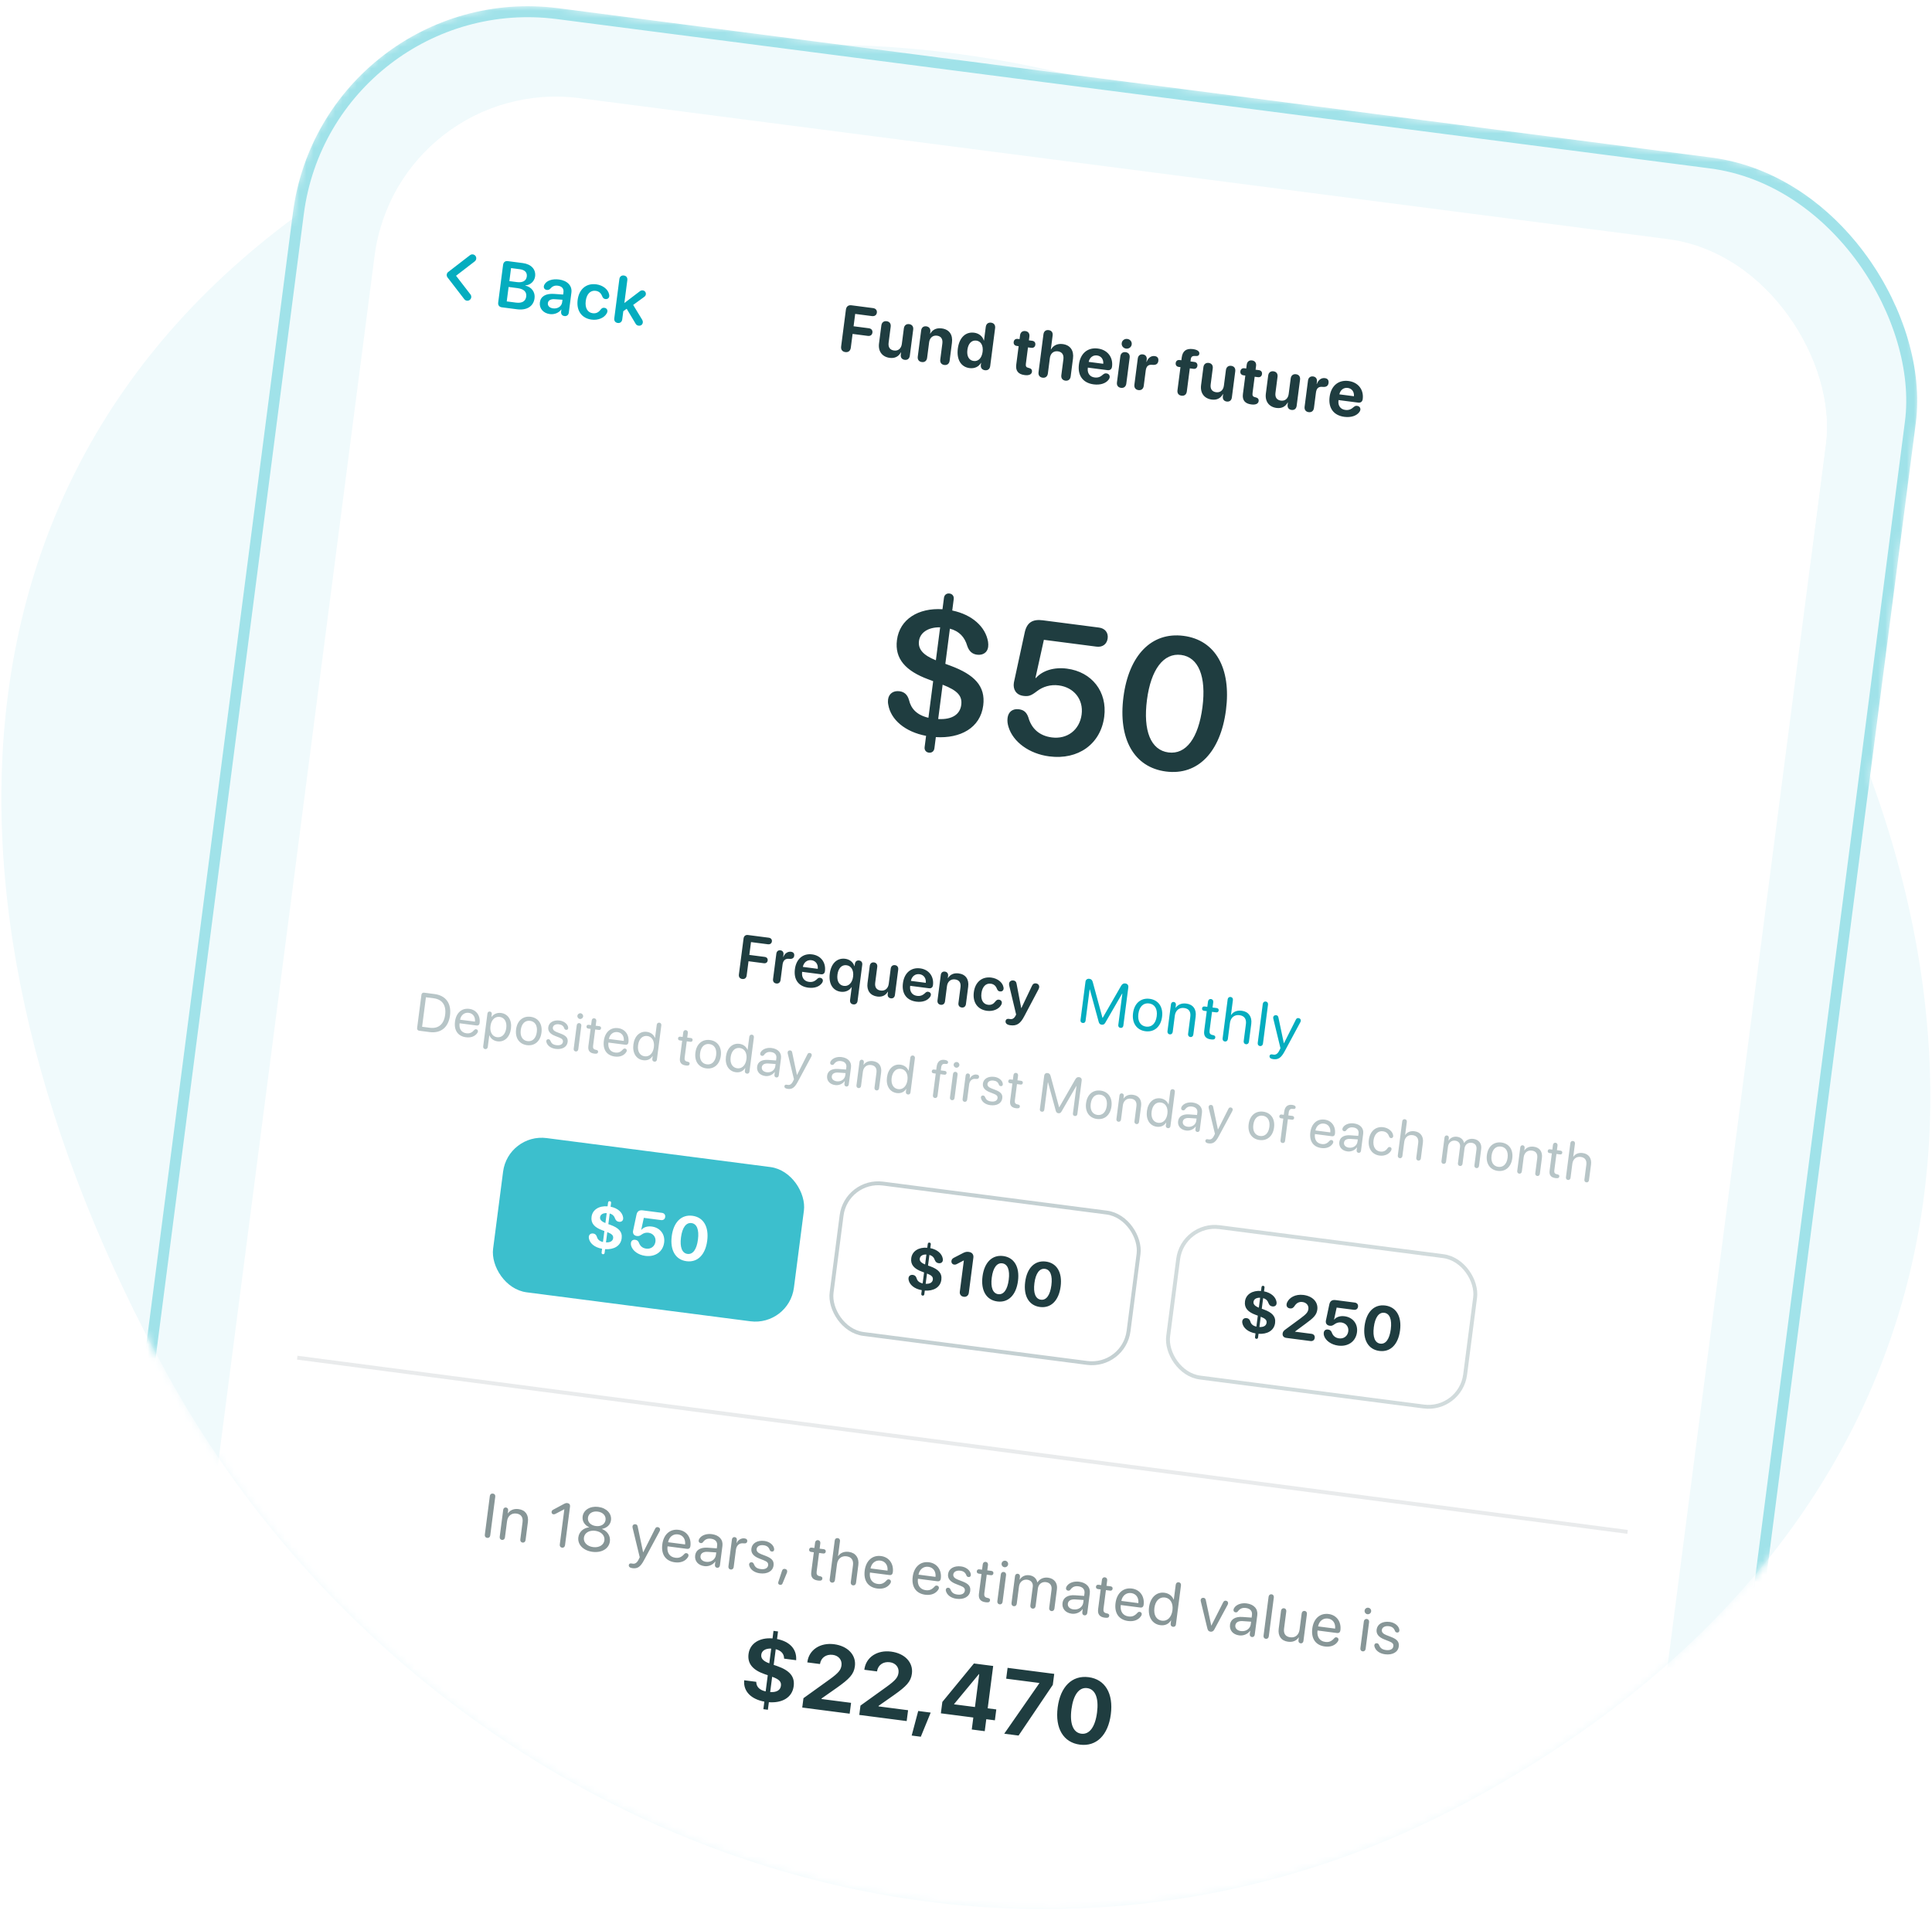 <svg width="268" height="265" viewBox="0 0 268 265" fill="none" xmlns="http://www.w3.org/2000/svg">
<path d="M55.55 20.782C122.679 -16.101 214.129 21.399 248.759 84.428C283.388 147.457 271.844 212.499 204.715 249.381C137.585 286.263 57.746 253.556 23.116 190.526C-11.513 127.497 -11.58 57.664 55.55 20.782Z" fill="#F0FAFC"/>
<mask id="mask0_121_291" style="mask-type:alpha" maskUnits="userSpaceOnUse" x="0" y="0" width="268" height="265">
<path fill-rule="evenodd" clip-rule="evenodd" d="M77.23 0.951C59.227 -1.381 42.742 11.323 40.41 29.326L40.246 30.592C-11.332 69.175 -8.647 132.713 23.116 190.527C57.746 253.556 137.585 286.264 204.715 249.381C263.442 217.115 279.627 163.299 259.574 108.132L265.996 58.545C268.328 40.542 255.624 24.057 237.621 21.725L146.323 9.9C137.094 7.803 127.713 6.563 118.344 6.276L77.23 0.951Z" fill="#D9D9D9"/>
</mask>
<g mask="url(#mask0_121_291)">
<rect x="45.513" y="-2.23" width="225.48" height="355.48" rx="32.11" transform="rotate(7.38 45.513 -2.23)" fill="#F0FAFC"/>
<g clip-path="url(#clip0_121_291)">
<rect x="55.216" y="10.361" width="203" height="333" rx="25.36" transform="rotate(7.38 55.216 10.361)" fill="white"/>
<g filter="url(#filter0_bd_121_291)">
<rect x="56.207" y="10.489" width="202" height="40" transform="rotate(7.38 56.207 10.489)" fill="white"/>
</g>
<path d="M117.26 48.849C117.682 48.904 117.964 48.678 118.021 48.239L118.268 46.329L120.378 46.602C120.729 46.648 120.976 46.477 121.02 46.144C121.062 45.815 120.862 45.586 120.515 45.541L118.406 45.268L118.628 43.553L120.955 43.855C121.319 43.902 121.59 43.725 121.635 43.379C121.68 43.032 121.467 42.792 121.099 42.745L118.101 42.356C117.679 42.302 117.397 42.527 117.34 42.967L116.68 48.065C116.623 48.504 116.838 48.794 117.26 48.849ZM123.418 49.651C124.138 49.744 124.653 49.459 124.966 48.89L124.993 48.893L124.955 49.186C124.899 49.617 125.123 49.876 125.496 49.925C125.869 49.973 126.151 49.779 126.207 49.349L126.675 45.734C126.733 45.29 126.497 45.02 126.115 44.97C125.738 44.921 125.436 45.122 125.379 45.566L125.101 47.711C125.019 48.341 124.606 48.708 124.029 48.633C123.456 48.559 123.184 48.18 123.266 47.545L123.553 45.329C123.611 44.885 123.375 44.615 122.993 44.566C122.616 44.517 122.314 44.717 122.257 45.161L121.935 47.648C121.791 48.758 122.388 49.517 123.418 49.651ZM127.871 50.232C128.253 50.282 128.549 50.085 128.607 49.641L128.885 47.492C128.965 46.875 129.389 46.496 129.971 46.571C130.552 46.647 130.799 47.04 130.719 47.662L130.432 49.878C130.374 50.322 130.611 50.587 130.993 50.637C131.37 50.685 131.671 50.49 131.729 50.046L132.051 47.559C132.195 46.444 131.686 45.701 130.629 45.564C129.897 45.469 129.375 45.731 129.045 46.289L129.019 46.285L129.053 46.019C129.106 45.611 128.881 45.328 128.49 45.278C128.099 45.227 127.832 45.446 127.779 45.85L127.31 49.473C127.252 49.917 127.493 50.183 127.871 50.232ZM134.489 51.071C135.222 51.166 135.795 50.852 136.073 50.346L136.095 50.349L136.06 50.625C136.003 51.06 136.254 51.318 136.627 51.366C137.005 51.415 137.301 51.223 137.356 50.793L138.038 45.53C138.096 45.086 137.86 44.816 137.478 44.767C137.1 44.718 136.799 44.918 136.741 45.362L136.497 47.245L136.471 47.242C136.308 46.683 135.823 46.25 135.134 46.161C133.94 46.006 133.063 46.846 132.868 48.355C132.671 49.879 133.299 50.917 134.489 51.071ZM135.064 50.085C134.411 50 134.081 49.411 134.194 48.536C134.307 47.666 134.778 47.171 135.43 47.256C136.074 47.339 136.416 47.944 136.304 48.809C136.191 49.68 135.708 50.168 135.064 50.085ZM140.97 50.597C140.861 51.436 141.245 51.924 142.111 52.036L142.155 52.042C142.702 52.112 143.1 51.965 143.149 51.584C143.188 51.282 143.033 51.126 142.717 51.049L142.634 51.029C142.357 50.971 142.26 50.814 142.304 50.476L142.599 48.198L143.056 48.257C143.363 48.297 143.579 48.131 143.617 47.833C143.656 47.536 143.489 47.32 143.183 47.28L142.726 47.221L142.794 46.693C142.848 46.275 142.637 45.986 142.233 45.934C141.829 45.881 141.551 46.107 141.497 46.525L141.429 47.053L141.18 47.021C140.874 46.981 140.654 47.142 140.615 47.444C140.576 47.746 140.747 47.958 141.054 47.998L141.302 48.03L140.97 50.597ZM144.623 52.402C145.005 52.452 145.301 52.255 145.359 51.811L145.635 49.675C145.716 49.049 146.132 48.665 146.745 48.744C147.335 48.821 147.589 49.233 147.51 49.846L147.224 52.053C147.166 52.497 147.407 52.763 147.785 52.812C148.167 52.861 148.463 52.665 148.521 52.221L148.842 49.738C148.985 48.637 148.469 47.875 147.412 47.738C146.689 47.644 146.125 47.914 145.795 48.481L145.768 48.477L146.017 46.55C146.072 46.133 145.868 45.854 145.469 45.802C145.069 45.75 144.797 45.968 144.743 46.385L144.062 51.643C144.004 52.087 144.245 52.353 144.623 52.402ZM151.708 53.329C152.628 53.448 153.41 53.197 153.801 52.652C153.873 52.553 153.917 52.45 153.931 52.348C153.969 52.05 153.766 51.843 153.486 51.807C153.317 51.785 153.195 51.819 153.039 51.943C152.635 52.311 152.303 52.431 151.828 52.369C151.171 52.284 150.805 51.767 150.896 51.061L150.903 51.003L153.621 51.355C153.981 51.402 154.212 51.224 154.258 50.864C154.426 49.572 153.639 48.531 152.289 48.356C150.882 48.174 149.863 49.031 149.665 50.563C149.465 52.103 150.221 53.136 151.708 53.329ZM151.02 50.21C151.143 49.607 151.61 49.243 152.178 49.317C152.747 49.391 153.094 49.846 153.04 50.471L151.02 50.21ZM156.206 48.367C156.597 48.417 156.938 48.159 156.986 47.786C157.035 47.408 156.771 47.076 156.38 47.026C155.989 46.975 155.649 47.229 155.601 47.606C155.552 47.979 155.816 48.316 156.206 48.367ZM155.501 53.811C155.901 53.863 156.182 53.642 156.237 53.22L156.703 49.623C156.758 49.201 156.542 48.911 156.143 48.859C155.738 48.807 155.461 49.033 155.406 49.455L154.94 53.052C154.886 53.474 155.097 53.759 155.501 53.811ZM157.921 54.124C158.316 54.175 158.601 53.964 158.657 53.533L158.93 51.419C159.003 50.855 159.255 50.55 159.847 50.617C160.101 50.645 160.295 50.612 160.433 50.521C160.571 50.431 160.653 50.284 160.68 50.079C160.708 49.857 160.667 49.689 160.555 49.575C160.472 49.483 160.34 49.426 160.167 49.403C159.692 49.342 159.255 49.642 159.055 50.217L159.028 50.213L159.068 49.902C159.122 49.489 158.904 49.217 158.54 49.17C158.167 49.122 157.883 49.329 157.829 49.742L157.36 53.365C157.304 53.796 157.53 54.074 157.921 54.124ZM163.896 54.898C164.278 54.948 164.574 54.756 164.632 54.307L165.047 51.105L165.562 51.172C165.833 51.207 166.06 51.061 166.099 50.754C166.138 50.452 165.957 50.253 165.686 50.218L165.14 50.147L165.179 49.845C165.224 49.494 165.405 49.355 165.806 49.393C165.904 49.401 165.986 49.398 166.059 49.39C166.239 49.359 166.342 49.264 166.366 49.082C166.405 48.776 166.145 48.52 165.457 48.431C164.558 48.324 164.042 48.682 163.921 49.623L163.874 49.983L163.625 49.951C163.354 49.916 163.128 50.062 163.089 50.364C163.049 50.671 163.231 50.87 163.502 50.905L163.75 50.938L163.336 54.139C163.277 54.588 163.51 54.848 163.896 54.898ZM168.093 55.437C168.812 55.531 169.328 55.245 169.641 54.676L169.667 54.679L169.63 54.973C169.574 55.403 169.798 55.663 170.171 55.711C170.544 55.759 170.826 55.566 170.882 55.135L171.35 51.52C171.408 51.076 171.172 50.806 170.79 50.757C170.412 50.708 170.111 50.908 170.053 51.352L169.775 53.497C169.694 54.128 169.281 54.494 168.703 54.419C168.13 54.345 167.859 53.967 167.941 53.332L168.228 51.116C168.286 50.672 168.05 50.402 167.668 50.352C167.29 50.303 166.989 50.504 166.931 50.948L166.609 53.435C166.466 54.545 167.063 55.304 168.093 55.437ZM172.413 54.669C172.305 55.509 172.688 55.996 173.554 56.109L173.599 56.114C174.145 56.185 174.543 56.038 174.593 55.656C174.632 55.354 174.476 55.199 174.161 55.122L174.078 55.102C173.801 55.043 173.704 54.886 173.747 54.549L174.042 52.271L174.5 52.33C174.806 52.37 175.022 52.203 175.06 51.906C175.099 51.608 174.933 51.393 174.626 51.353L174.169 51.294L174.237 50.765C174.292 50.348 174.081 50.059 173.677 50.006C173.272 49.954 172.995 50.18 172.941 50.597L172.872 51.126L172.624 51.093C172.317 51.054 172.098 51.215 172.059 51.517C172.019 51.819 172.191 52.031 172.497 52.071L172.746 52.103L172.413 54.669ZM177.079 56.601C177.799 56.694 178.314 56.409 178.627 55.84L178.654 55.843L178.616 56.137C178.56 56.567 178.784 56.827 179.157 56.875C179.53 56.923 179.813 56.73 179.868 56.299L180.337 52.684C180.394 52.24 180.158 51.97 179.776 51.921C179.399 51.872 179.097 52.072 179.04 52.516L178.762 54.661C178.68 55.291 178.267 55.658 177.69 55.583C177.117 55.509 176.845 55.131 176.928 54.496L177.215 52.28C177.272 51.836 177.036 51.566 176.654 51.516C176.277 51.467 175.976 51.668 175.918 52.112L175.596 54.599C175.452 55.709 176.049 56.468 177.079 56.601ZM181.532 57.183C181.927 57.234 182.212 57.022 182.268 56.592L182.542 54.478C182.615 53.914 182.867 53.608 183.458 53.675C183.712 53.704 183.906 53.67 184.044 53.58C184.182 53.489 184.265 53.342 184.291 53.138C184.32 52.916 184.278 52.748 184.167 52.634C184.084 52.542 183.951 52.484 183.778 52.462C183.303 52.4 182.867 52.7 182.666 53.275L182.639 53.271L182.68 52.96C182.733 52.547 182.515 52.275 182.151 52.228C181.778 52.18 181.494 52.387 181.441 52.8L180.971 56.424C180.915 56.854 181.141 57.132 181.532 57.183ZM186.482 57.833C187.401 57.952 188.183 57.701 188.574 57.156C188.646 57.056 188.691 56.954 188.704 56.852C188.742 56.554 188.539 56.347 188.259 56.311C188.09 56.289 187.969 56.323 187.813 56.447C187.408 56.815 187.077 56.934 186.602 56.873C185.944 56.788 185.578 56.271 185.669 55.565L185.677 55.507L188.394 55.859C188.754 55.906 188.985 55.728 189.032 55.368C189.199 54.076 188.413 53.035 187.063 52.86C185.655 52.678 184.636 53.534 184.438 55.066C184.238 56.607 184.994 57.64 186.482 57.833ZM185.793 54.714C185.916 54.111 186.383 53.747 186.952 53.821C187.52 53.894 187.867 54.35 187.814 54.975L185.793 54.714Z" fill="#1F3D40"/>
<path d="M69.605 42.636L71.718 42.91C73.086 43.087 74.006 42.502 74.152 41.374C74.262 40.526 73.735 39.821 72.875 39.624L72.88 39.589C73.551 39.567 74.139 39.034 74.229 38.345C74.355 37.373 73.685 36.65 72.522 36.499L70.434 36.228C70.079 36.182 69.833 36.376 69.785 36.749L69.109 41.967C69.06 42.34 69.249 42.59 69.605 42.636ZM70.658 39.003L70.892 37.195L72.117 37.354C72.801 37.443 73.147 37.808 73.074 38.367C72.997 38.962 72.505 39.242 71.706 39.138L70.658 39.003ZM70.293 41.818L70.552 39.815L71.782 39.975C72.662 40.089 73.079 40.49 72.995 41.143C72.91 41.8 72.416 42.093 71.572 41.984L70.293 41.818ZM76.277 43.578C76.885 43.656 77.517 43.417 77.854 42.942L77.876 42.945L77.833 43.273C77.809 43.604 77.994 43.813 78.296 43.852C78.606 43.893 78.859 43.722 78.905 43.367L79.264 40.592C79.387 39.646 78.707 38.93 77.54 38.779C76.638 38.662 75.865 38.914 75.554 39.429C75.492 39.525 75.453 39.619 75.44 39.721C75.405 39.988 75.578 40.191 75.849 40.226C76.035 40.25 76.191 40.198 76.326 40.062C76.653 39.693 76.952 39.583 77.383 39.639C77.929 39.71 78.225 40.037 78.162 40.53L78.118 40.867L76.861 40.777C75.706 40.7 74.997 41.118 74.889 41.953C74.779 42.801 75.367 43.459 76.277 43.578ZM76.722 42.786C76.243 42.724 75.95 42.438 76 42.052C76.049 41.679 76.386 41.478 76.924 41.512L78.025 41.587L77.978 41.947C77.904 42.515 77.344 42.867 76.722 42.786ZM82.077 44.347C82.966 44.462 83.806 44.106 84.152 43.496C84.21 43.395 84.244 43.304 84.255 43.22C84.291 42.945 84.11 42.741 83.848 42.707C83.608 42.676 83.476 42.753 83.293 42.983C83.031 43.332 82.699 43.52 82.211 43.456C81.509 43.366 81.126 42.729 81.253 41.752C81.378 40.788 81.907 40.257 82.618 40.349C83.075 40.408 83.36 40.652 83.539 41.114C83.639 41.352 83.76 41.463 83.982 41.492C84.249 41.526 84.479 41.384 84.515 41.109C84.525 41.029 84.515 40.933 84.492 40.835C84.351 40.144 83.627 39.567 82.703 39.447C81.331 39.27 80.323 40.11 80.129 41.611C79.933 43.121 80.701 44.169 82.077 44.347ZM85.692 44.81C86.016 44.852 86.269 44.673 86.317 44.3L86.463 43.176L86.931 42.84L88.111 44.812C88.241 45.064 88.36 45.156 88.578 45.184C88.884 45.224 89.129 45.048 89.166 44.759C89.184 44.617 89.161 44.515 89.067 44.34L87.831 42.306L89.337 41.21C89.506 41.087 89.568 40.991 89.589 40.827C89.624 40.561 89.442 40.325 89.167 40.289C88.998 40.267 88.87 40.314 88.709 40.447L86.625 42.032L86.611 42.031L87.02 38.878C87.068 38.505 86.869 38.267 86.544 38.225C86.22 38.183 85.962 38.361 85.914 38.735L85.212 44.157C85.163 44.53 85.367 44.768 85.692 44.81Z" fill="#04ADBF"/>
<path fill-rule="evenodd" clip-rule="evenodd" d="M63.261 38.259L65.856 36.26C66.091 36.078 66.135 35.739 65.954 35.503C65.772 35.267 65.433 35.223 65.197 35.405L62.175 37.734C61.94 37.916 61.896 38.254 62.078 38.49L64.406 41.512C64.588 41.748 64.927 41.791 65.163 41.61C65.399 41.428 65.442 41.089 65.261 40.853L63.261 38.259Z" fill="#04ADBF"/>
<path d="M105.891 237.135L106.518 237.216L106.654 236.169C108.485 236.304 109.891 235.536 110.096 233.95L110.098 233.938C110.274 232.577 109.502 231.75 107.807 231.155L107.324 230.99L107.606 228.815C108.341 228.999 108.75 229.435 108.763 230.068L108.769 230.126L110.443 230.342L110.444 230.234C110.506 228.77 109.512 227.736 107.789 227.404L107.925 226.351L107.298 226.27L107.163 227.317C105.365 227.173 104.027 228.001 103.837 229.468L103.835 229.48C103.663 230.809 104.415 231.697 106.044 232.265L106.501 232.426L106.21 234.671C105.312 234.471 104.939 234.002 104.907 233.412L104.904 233.341L103.23 233.125L103.224 233.219C103.132 234.712 104.24 235.761 106.027 236.088L105.891 237.135ZM105.603 229.569L105.604 229.556C105.669 229.055 106.143 228.695 106.98 228.727L106.714 230.777C105.838 230.46 105.537 230.077 105.603 229.569ZM108.326 233.887L108.325 233.899C108.251 234.463 107.785 234.817 106.836 234.764L107.111 232.639C108.122 233 108.396 233.347 108.326 233.887ZM111.285 236.909L117.862 237.761L118.057 236.256L113.956 235.725L113.966 235.65L116.084 234.165C117.831 232.931 118.444 232.284 118.586 231.187L118.587 231.174C118.787 229.632 117.612 228.371 115.7 228.123C113.787 227.875 112.216 228.889 111.995 230.594L111.988 230.645L113.744 230.872L113.757 230.816C113.888 230.005 114.593 229.478 115.521 229.598C116.324 229.702 116.82 230.301 116.73 231.042L116.729 231.055C116.647 231.682 116.345 232.095 115.038 233.035L111.453 235.611L111.285 236.909ZM119.195 237.933L125.771 238.785L125.966 237.281L121.866 236.749L121.876 236.674L123.993 235.189C125.74 233.956 126.353 233.308 126.495 232.211L126.497 232.199C126.696 230.656 125.521 229.395 123.609 229.147C121.697 228.9 120.125 229.914 119.904 231.619L119.898 231.669L121.653 231.896L121.667 231.841C121.797 231.029 122.503 230.502 123.431 230.622C124.233 230.726 124.729 231.326 124.64 232.067L124.638 232.079C124.557 232.706 124.255 233.119 122.947 234.059L119.363 236.636L119.195 237.933ZM126.465 240.794L127.731 240.958L129.102 237.61L127.371 237.386L126.465 240.794ZM134.8 239.955L136.599 240.188L136.815 238.526L138.006 238.681L138.202 237.17L137.01 237.015L137.771 231.141L135.1 230.795L130.719 236.13L130.514 237.71L135.015 238.293L134.8 239.955ZM132.352 236.463L132.359 236.413L135.789 232.274L135.833 232.28L135.242 236.837L132.352 236.463ZM139.305 240.538L141.293 240.796L146.041 233.761L146.239 232.238L139.769 231.4L139.574 232.904L144.175 233.5L144.171 233.538L139.305 240.538ZM149.796 242.056C152.091 242.354 153.716 240.734 154.088 237.857L154.09 237.844C154.463 234.967 153.303 232.993 151.009 232.696C148.714 232.399 147.09 234.012 146.717 236.889L146.716 236.902C146.343 239.78 147.502 241.759 149.796 242.056ZM149.993 240.539C148.864 240.393 148.37 239.137 148.628 237.15L148.629 237.137C148.887 235.15 149.684 234.067 150.812 234.213C151.941 234.36 152.435 235.609 152.178 237.597L152.176 237.609C151.919 239.597 151.121 240.685 149.993 240.539Z" fill="#1F3D40"/>
<path d="M67.578 213.37C67.808 213.4 67.974 213.268 68.005 213.03L68.7 207.659C68.731 207.421 68.605 207.251 68.375 207.222C68.145 207.192 67.979 207.323 67.948 207.562L67.252 212.932C67.222 213.171 67.348 213.34 67.578 213.37ZM69.63 213.653C69.843 213.68 70.014 213.541 70.044 213.311L70.335 211.067C70.43 210.331 70.94 209.904 71.626 209.993C72.294 210.079 72.575 210.507 72.484 211.209L72.176 213.587C72.146 213.817 72.276 213.995 72.489 214.023C72.702 214.05 72.873 213.911 72.903 213.681L73.228 211.174C73.356 210.187 72.883 209.501 71.93 209.378C71.257 209.291 70.755 209.532 70.451 209.968L70.435 209.966L70.487 209.565C70.515 209.348 70.392 209.179 70.192 209.153C69.991 209.127 69.829 209.259 69.801 209.476L69.317 213.217C69.287 213.447 69.417 213.625 69.63 213.653ZM77.964 214.732C78.177 214.76 78.348 214.62 78.378 214.39L79.073 209.02C79.107 208.756 78.969 208.577 78.71 208.543C78.539 208.521 78.433 208.55 78.177 208.687L76.766 209.443C76.593 209.536 76.531 209.617 76.514 209.751C76.49 209.934 76.595 210.076 76.77 210.098C76.862 210.11 76.946 210.091 77.037 210.044L78.268 209.4L78.284 209.402L77.65 214.296C77.621 214.526 77.751 214.704 77.964 214.732ZM82.188 215.305C83.467 215.47 84.471 214.869 84.602 213.858C84.699 213.11 84.261 212.424 83.503 212.139L83.505 212.122C84.201 211.996 84.672 211.542 84.754 210.916C84.873 209.996 84.136 209.221 82.995 209.073C81.862 208.926 80.939 209.491 80.821 210.402C80.739 211.037 81.087 211.601 81.725 211.892L81.722 211.908C80.922 211.987 80.323 212.539 80.226 213.291C80.096 214.298 80.913 215.139 82.188 215.305ZM82.651 211.727C81.932 211.634 81.484 211.155 81.56 210.57C81.636 209.981 82.192 209.628 82.911 209.721C83.63 209.814 84.078 210.293 84.001 210.886C83.925 211.471 83.366 211.819 82.651 211.727ZM82.273 214.648C81.445 214.541 80.913 213.992 80.998 213.336C81.083 212.675 81.738 212.28 82.566 212.387C83.397 212.495 83.926 213.039 83.84 213.704C83.755 214.36 83.105 214.756 82.273 214.648ZM87.728 217.573C88.447 217.666 88.844 217.391 89.35 216.44L91.499 212.448C91.533 212.38 91.554 212.315 91.561 212.26C91.587 212.064 91.458 211.907 91.249 211.88C91.07 211.857 90.964 211.92 90.872 212.103L89.224 215.375L89.212 215.373L88.456 211.79C88.414 211.589 88.315 211.5 88.144 211.478C87.935 211.451 87.763 211.565 87.737 211.765C87.73 211.819 87.734 211.888 87.749 211.962L88.741 216.056L88.601 216.348C88.361 216.852 88.076 216.985 87.8 216.95C87.688 216.935 87.659 216.927 87.555 216.913C87.371 216.89 87.248 216.984 87.227 217.143C87.198 217.373 87.377 217.528 87.728 217.573ZM93.619 216.76C94.413 216.863 95.067 216.607 95.423 216.054C95.467 215.979 95.498 215.907 95.505 215.848C95.53 215.656 95.417 215.514 95.225 215.489C95.112 215.474 95.023 215.505 94.934 215.6C94.531 216.049 94.19 216.192 93.672 216.125C92.894 216.024 92.484 215.419 92.598 214.541L95.314 214.893C95.565 214.925 95.736 214.786 95.77 214.523C95.925 213.331 95.251 212.398 94.139 212.254C92.94 212.099 92.05 212.893 91.873 214.264C91.691 215.669 92.336 216.594 93.619 216.76ZM92.676 213.973C92.819 213.231 93.368 212.796 94.045 212.884C94.718 212.971 95.118 213.524 95.037 214.279L92.676 213.973ZM97.709 217.289C98.294 217.365 98.892 217.111 99.216 216.647L99.232 216.65L99.173 217.105C99.145 217.322 99.268 217.491 99.472 217.518C99.673 217.544 99.835 217.412 99.863 217.194L100.214 214.482C100.326 213.617 99.754 212.982 98.734 212.85C98.028 212.758 97.352 212.989 97.044 213.434C96.972 213.531 96.929 213.631 96.917 213.723C96.891 213.92 97.008 214.067 97.197 214.091C97.335 214.109 97.438 214.067 97.52 213.954C97.818 213.555 98.162 213.426 98.635 213.487C99.237 213.565 99.546 213.928 99.478 214.459L99.431 214.822L98.172 214.732C97.161 214.66 96.528 215.054 96.431 215.798C96.33 216.58 96.844 217.177 97.709 217.289ZM97.952 216.692C97.429 216.624 97.118 216.308 97.171 215.894C97.224 215.484 97.592 215.268 98.182 215.307L99.358 215.387L99.312 215.742C99.23 216.369 98.637 216.781 97.952 216.692ZM101.359 217.762C101.572 217.79 101.744 217.651 101.773 217.421L102.082 215.034C102.154 214.478 102.496 214.042 103.152 214.127C103.311 214.148 103.427 214.133 103.511 214.08C103.593 214.031 103.642 213.953 103.656 213.84C103.669 213.74 103.651 213.652 103.596 213.586C103.534 213.509 103.426 213.457 103.267 213.437C102.832 213.38 102.362 213.659 102.179 214.095L102.162 214.092L102.216 213.675C102.244 213.457 102.122 213.288 101.921 213.262C101.72 213.236 101.559 213.368 101.531 213.586L101.046 217.326C101.016 217.556 101.146 217.735 101.359 217.762ZM105.403 218.286C106.435 218.42 107.201 217.988 107.302 217.21C107.384 216.571 107.091 216.21 106.213 215.871L105.586 215.628C105.124 215.449 104.917 215.21 104.956 214.909C105.004 214.537 105.402 214.321 105.925 214.389C106.368 214.446 106.627 214.641 106.768 215.029C106.828 215.19 106.922 215.249 107.064 215.267C107.24 215.29 107.363 215.191 107.385 215.02C107.39 214.986 107.39 214.952 107.387 214.909C107.342 214.372 106.759 213.889 106.044 213.796C105.062 213.669 104.33 214.097 104.232 214.854C104.153 215.464 104.507 215.913 105.32 216.231L105.963 216.484C106.437 216.669 106.595 216.859 106.554 217.173C106.502 217.578 106.094 217.772 105.538 217.7C104.982 217.628 104.745 217.423 104.577 217.015C104.513 216.853 104.417 216.773 104.288 216.756C104.1 216.732 103.944 216.822 103.919 217.014C103.912 217.069 103.913 217.124 103.93 217.19C104.068 217.76 104.63 218.186 105.403 218.286ZM108.875 217.673C108.679 217.648 108.55 217.72 108.475 217.944L107.977 219.457C107.97 219.481 107.956 219.522 107.948 219.585C107.926 219.752 108.043 219.865 108.21 219.886C108.386 219.909 108.493 219.838 108.562 219.664L109.133 218.276C109.17 218.187 109.186 218.126 109.196 218.051C109.223 217.846 109.088 217.701 108.875 217.673ZM112.536 218.113C112.446 218.807 112.753 219.195 113.455 219.286L113.501 219.292C113.907 219.345 114.047 219.244 114.076 219.023C114.098 218.851 114.002 218.741 113.766 218.693L113.704 218.681C113.343 218.609 113.236 218.417 113.284 218.049L113.619 215.462L114.179 215.534C114.388 215.561 114.519 215.468 114.544 215.276C114.569 215.087 114.466 214.964 114.257 214.937L113.697 214.864L113.793 214.12C113.823 213.89 113.693 213.712 113.48 213.684C113.266 213.657 113.095 213.796 113.066 214.026L112.969 214.77L112.606 214.723C112.397 214.696 112.266 214.789 112.241 214.977C112.216 215.17 112.319 215.293 112.528 215.32L112.892 215.368L112.536 218.113ZM115.403 219.581C115.617 219.609 115.788 219.47 115.817 219.24L116.105 217.02C116.202 216.268 116.713 215.833 117.437 215.926C118.118 216.015 118.411 216.473 118.322 217.163L118.016 219.524C117.986 219.754 118.116 219.933 118.329 219.96C118.542 219.988 118.713 219.848 118.743 219.619L119.066 217.123C119.192 216.154 118.699 215.435 117.746 215.312C117.085 215.226 116.572 215.449 116.267 215.902L116.25 215.9L116.519 213.827C116.548 213.601 116.426 213.428 116.204 213.4C115.987 213.372 115.82 213.507 115.791 213.733L115.09 219.145C115.06 219.375 115.19 219.554 115.403 219.581ZM121.696 220.396C122.49 220.499 123.143 220.244 123.5 219.691C123.543 219.616 123.574 219.543 123.582 219.485C123.606 219.292 123.493 219.15 123.301 219.125C123.188 219.111 123.099 219.142 123.01 219.236C122.608 219.686 122.266 219.828 121.748 219.761C120.971 219.661 120.56 219.055 120.674 218.177L123.391 218.529C123.642 218.562 123.813 218.422 123.847 218.159C124.001 216.968 123.327 216.035 122.215 215.891C121.016 215.736 120.127 216.53 119.949 217.901C119.767 219.305 120.412 220.23 121.696 220.396ZM120.752 217.609C120.895 216.867 121.444 216.433 122.121 216.52C122.794 216.608 123.194 217.161 123.113 217.915L120.752 217.609ZM128.353 221.259C129.147 221.361 129.801 221.106 130.157 220.553C130.201 220.478 130.231 220.405 130.239 220.347C130.264 220.155 130.151 220.012 129.958 219.988C129.846 219.973 129.757 220.004 129.668 220.099C129.265 220.548 128.924 220.691 128.406 220.624C127.628 220.523 127.218 219.917 127.332 219.04L130.048 219.392C130.299 219.424 130.47 219.285 130.504 219.021C130.659 217.83 129.985 216.897 128.873 216.753C127.673 216.598 126.784 217.392 126.607 218.763C126.425 220.167 127.07 221.092 128.353 221.259ZM127.409 218.472C127.552 217.73 128.102 217.295 128.779 217.383C129.452 217.47 129.852 218.023 129.771 218.778L127.409 218.472ZM132.685 221.82C133.717 221.953 134.483 221.521 134.584 220.744C134.667 220.104 134.373 219.743 133.495 219.404L132.868 219.162C132.406 218.983 132.199 218.744 132.238 218.443C132.287 218.071 132.684 217.855 133.207 217.922C133.65 217.98 133.909 218.175 134.05 218.563C134.11 218.723 134.205 218.782 134.347 218.801C134.522 218.824 134.645 218.725 134.668 218.553C134.672 218.52 134.672 218.486 134.669 218.443C134.624 217.906 134.041 217.423 133.326 217.33C132.344 217.203 131.613 217.631 131.515 218.387C131.436 218.998 131.79 219.447 132.603 219.765L133.246 220.018C133.719 220.203 133.877 220.393 133.836 220.707C133.784 221.112 133.376 221.306 132.82 221.234C132.264 221.162 132.028 220.957 131.859 220.548C131.795 220.387 131.7 220.307 131.57 220.29C131.382 220.265 131.226 220.356 131.201 220.548C131.194 220.602 131.195 220.658 131.212 220.724C131.351 221.294 131.912 221.719 132.685 221.82ZM135.794 221.126C135.704 221.82 136.011 222.208 136.713 222.299L136.759 222.305C137.164 222.357 137.305 222.257 137.334 222.035C137.356 221.864 137.26 221.753 137.024 221.706L136.961 221.694C136.601 221.621 136.494 221.429 136.542 221.061L136.877 218.474L137.437 218.547C137.646 218.574 137.777 218.48 137.802 218.288C137.826 218.1 137.723 217.976 137.514 217.949L136.954 217.876L137.051 217.132C137.08 216.903 136.951 216.724 136.737 216.697C136.524 216.669 136.353 216.808 136.323 217.038L136.227 217.782L135.863 217.735C135.654 217.708 135.523 217.802 135.499 217.99C135.474 218.182 135.577 218.306 135.786 218.333L136.15 218.38L135.794 221.126ZM139.329 217.44C139.579 217.473 139.811 217.294 139.843 217.048C139.875 216.797 139.696 216.57 139.446 216.537C139.199 216.506 138.968 216.68 138.936 216.93C138.904 217.177 139.082 217.408 139.329 217.44ZM138.661 222.594C138.874 222.621 139.045 222.482 139.075 222.252L139.557 218.532C139.587 218.302 139.457 218.124 139.244 218.096C139.031 218.069 138.86 218.208 138.83 218.438L138.348 222.158C138.318 222.388 138.448 222.566 138.661 222.594ZM140.627 222.848C140.849 222.877 141.013 222.728 141.041 222.507L141.354 220.095C141.432 219.493 141.908 219.096 142.485 219.171C143.024 219.241 143.331 219.629 143.263 220.151L142.926 222.751C142.898 222.972 143.018 223.158 143.24 223.187C143.461 223.215 143.625 223.067 143.654 222.845L143.971 220.396C144.047 219.807 144.508 219.433 145.085 219.507C145.657 219.582 145.942 219.975 145.865 220.569L145.539 223.089C145.51 223.311 145.63 223.496 145.852 223.525C146.073 223.554 146.237 223.405 146.266 223.183L146.614 220.496C146.726 219.635 146.242 219.003 145.381 218.891C144.771 218.812 144.221 219.056 143.911 219.542L143.895 219.54C143.775 218.989 143.375 218.632 142.781 218.555C142.196 218.479 141.713 218.731 141.449 219.164L141.432 219.162L141.484 218.761C141.512 218.543 141.39 218.374 141.189 218.348C140.988 218.322 140.827 218.455 140.799 218.672L140.314 222.413C140.286 222.634 140.406 222.82 140.627 222.848ZM148.667 223.89C149.252 223.965 149.85 223.711 150.173 223.248L150.19 223.25L150.131 223.705C150.103 223.923 150.226 224.092 150.43 224.118C150.631 224.144 150.793 224.012 150.821 223.795L151.172 221.082C151.284 220.217 150.712 219.582 149.692 219.45C148.986 219.358 148.31 219.589 148.002 220.034C147.93 220.131 147.887 220.232 147.875 220.324C147.849 220.52 147.966 220.667 148.154 220.691C148.292 220.709 148.396 220.667 148.478 220.555C148.776 220.156 149.12 220.026 149.593 220.087C150.194 220.165 150.504 220.528 150.436 221.059L150.389 221.423L149.13 221.332C148.119 221.26 147.486 221.654 147.389 222.398C147.288 223.18 147.801 223.778 148.667 223.89ZM148.91 223.292C148.387 223.224 148.076 222.908 148.129 222.494C148.182 222.084 148.55 221.869 149.14 221.907L150.315 221.987L150.269 222.342C150.188 222.969 149.595 223.381 148.91 223.292ZM152.327 223.267C152.237 223.961 152.544 224.349 153.246 224.44L153.292 224.446C153.698 224.499 153.838 224.398 153.867 224.176C153.889 224.005 153.793 223.895 153.557 223.847L153.495 223.835C153.134 223.763 153.027 223.57 153.075 223.203L153.41 220.616L153.97 220.688C154.179 220.715 154.31 220.622 154.335 220.429C154.36 220.241 154.257 220.117 154.048 220.09L153.488 220.018L153.584 219.274C153.614 219.044 153.484 218.866 153.271 218.838C153.058 218.811 152.887 218.95 152.857 219.18L152.76 219.924L152.397 219.877C152.188 219.85 152.057 219.943 152.032 220.131C152.007 220.323 152.11 220.447 152.319 220.474L152.683 220.521L152.327 223.267ZM156.49 224.903C157.284 225.006 157.938 224.75 158.294 224.197C158.338 224.122 158.369 224.05 158.376 223.991C158.401 223.799 158.288 223.657 158.096 223.632C157.983 223.617 157.894 223.648 157.805 223.743C157.402 224.192 157.061 224.335 156.543 224.268C155.765 224.167 155.355 223.562 155.469 222.684L158.185 223.036C158.436 223.068 158.607 222.929 158.641 222.666C158.796 221.475 158.122 220.542 157.01 220.398C155.811 220.242 154.921 221.037 154.744 222.407C154.562 223.812 155.207 224.737 156.49 224.903ZM155.547 222.116C155.689 221.374 156.239 220.939 156.916 221.027C157.589 221.114 157.989 221.668 157.908 222.422L155.547 222.116ZM160.96 225.482C161.641 225.57 162.136 225.294 162.441 224.807L162.454 224.808L162.389 225.306C162.362 225.519 162.511 225.683 162.715 225.709C162.924 225.736 163.09 225.609 163.117 225.4L163.821 219.962C163.851 219.733 163.721 219.554 163.508 219.527C163.295 219.499 163.124 219.638 163.094 219.868L162.825 221.945L162.808 221.943C162.611 221.433 162.149 221.063 161.526 220.982C160.431 220.841 159.568 221.63 159.391 222.992C159.215 224.355 159.852 225.338 160.96 225.482ZM161.181 224.86C160.412 224.761 160.008 224.075 160.135 223.089C160.263 222.107 160.829 221.542 161.598 221.642C162.346 221.739 162.764 222.443 162.639 223.413C162.513 224.387 161.929 224.957 161.181 224.86ZM167.914 226.383C168.148 226.413 168.318 226.316 168.447 226.078L170.293 222.649C170.326 222.59 170.347 222.529 170.355 222.466C170.381 222.265 170.256 222.113 170.039 222.085C169.88 222.065 169.76 222.138 169.669 222.318L168.037 225.536L168.02 225.534L167.266 222.006C167.223 221.81 167.126 221.708 166.963 221.687C166.746 221.659 166.582 221.773 166.556 221.974C166.548 222.037 166.552 222.101 166.569 222.167L167.485 225.953C167.556 226.23 167.676 226.352 167.914 226.383ZM171.899 226.899C172.484 226.975 173.083 226.721 173.406 226.257L173.423 226.259L173.364 226.714C173.336 226.932 173.458 227.101 173.663 227.127C173.864 227.153 174.025 227.021 174.053 226.804L174.405 224.091C174.517 223.226 173.945 222.591 172.925 222.459C172.218 222.367 171.543 222.599 171.234 223.043C171.162 223.14 171.119 223.241 171.108 223.333C171.082 223.529 171.199 223.676 171.387 223.7C171.525 223.718 171.628 223.676 171.711 223.564C172.009 223.165 172.353 223.035 172.825 223.096C173.427 223.174 173.737 223.537 173.668 224.068L173.621 224.432L172.362 224.341C171.352 224.27 170.718 224.663 170.622 225.407C170.521 226.189 171.034 226.787 171.899 226.899ZM172.142 226.301C171.62 226.234 171.308 225.917 171.362 225.503C171.415 225.094 171.783 224.878 172.373 224.916L173.548 224.996L173.502 225.351C173.421 225.978 172.828 226.39 172.142 226.301ZM175.587 227.376C175.801 227.404 175.972 227.265 176.001 227.035L176.701 221.631C176.731 221.401 176.601 221.222 176.388 221.195C176.175 221.167 176.004 221.307 175.974 221.536L175.274 226.941C175.244 227.171 175.374 227.349 175.587 227.376ZM178.674 227.776C179.343 227.863 179.83 227.641 180.154 227.173L180.171 227.175L180.117 227.589C180.09 227.798 180.208 227.975 180.417 228.002C180.626 228.029 180.78 227.888 180.807 227.679L181.292 223.938C181.321 223.708 181.191 223.53 180.978 223.502C180.765 223.474 180.594 223.614 180.564 223.844L180.274 226.084C180.178 226.824 179.689 227.253 178.983 227.162C178.31 227.075 178.029 226.652 178.121 225.945L178.429 223.567C178.458 223.337 178.328 223.159 178.115 223.131C177.902 223.104 177.731 223.243 177.701 223.473L177.377 225.981C177.249 226.967 177.725 227.653 178.674 227.776ZM183.783 228.438C184.577 228.541 185.231 228.285 185.587 227.732C185.631 227.657 185.661 227.585 185.669 227.526C185.694 227.334 185.581 227.192 185.388 227.167C185.276 227.152 185.187 227.183 185.098 227.278C184.695 227.727 184.354 227.87 183.836 227.803C183.058 227.702 182.648 227.097 182.762 226.219L185.478 226.571C185.729 226.603 185.9 226.464 185.934 226.201C186.089 225.01 185.415 224.077 184.303 223.933C183.103 223.777 182.214 224.572 182.037 225.942C181.855 227.347 182.5 228.272 183.783 228.438ZM182.839 225.651C182.982 224.909 183.532 224.474 184.209 224.562C184.882 224.649 185.282 225.203 185.201 225.957L182.839 225.651ZM189.687 223.963C189.938 223.995 190.169 223.817 190.201 223.57C190.234 223.32 190.055 223.093 189.804 223.06C189.557 223.028 189.327 223.202 189.294 223.453C189.262 223.7 189.44 223.931 189.687 223.963ZM189.02 229.116C189.233 229.144 189.404 229.004 189.434 228.775L189.915 225.055C189.945 224.825 189.815 224.647 189.602 224.619C189.389 224.591 189.218 224.731 189.188 224.961L188.706 228.68C188.677 228.91 188.806 229.089 189.02 229.116ZM192.131 229.519C193.163 229.653 193.929 229.221 194.03 228.443C194.113 227.804 193.819 227.443 192.941 227.104L192.314 226.861C191.852 226.683 191.645 226.443 191.684 226.142C191.733 225.77 192.13 225.554 192.653 225.622C193.096 225.679 193.355 225.874 193.496 226.262C193.556 226.423 193.651 226.482 193.793 226.5C193.968 226.523 194.092 226.424 194.114 226.253C194.118 226.22 194.118 226.186 194.115 226.143C194.07 225.606 193.487 225.122 192.772 225.03C191.79 224.902 191.059 225.33 190.961 226.087C190.882 226.697 191.236 227.147 192.049 227.464L192.692 227.718C193.165 227.902 193.323 228.093 193.282 228.406C193.23 228.812 192.822 229.005 192.266 228.933C191.711 228.861 191.474 228.656 191.306 228.248C191.241 228.087 191.146 228.006 191.016 227.989C190.828 227.965 190.672 228.055 190.647 228.248C190.64 228.302 190.641 228.357 190.658 228.423C190.797 228.994 191.358 229.419 192.131 229.519Z" fill="#879697"/>
<path d="M41.235 188.369L225.77 212.539" stroke="#939FA0" stroke-opacity="0.2" stroke-width="0.539"/>
<path d="M128.849 104.426C129.238 104.476 129.56 104.25 129.616 103.824L129.817 102.269C133.207 102.479 135.986 101.003 136.39 97.881C136.741 95.172 135.123 93.586 131.876 92.375L131.134 92.1L131.766 87.223C133.047 87.567 133.81 88.367 134.172 89.612C134.412 90.319 134.829 90.743 135.531 90.834C136.358 90.941 136.975 90.511 137.071 89.771C137.102 89.533 137.093 89.302 137.062 89.056C136.719 86.972 134.861 85.278 132.092 84.702L132.297 83.123C132.352 82.696 132.098 82.396 131.709 82.345C131.32 82.295 130.998 82.521 130.943 82.947L130.738 84.527C127.413 84.313 124.798 85.899 124.423 88.796C124.083 91.416 125.65 93.098 128.777 94.255L129.445 94.508L128.788 99.586C127.118 99.191 126.369 98.278 126.096 97.134C125.887 96.393 125.454 95.992 124.777 95.905C123.899 95.791 123.29 96.26 123.188 97.05C123.159 97.276 123.165 97.519 123.221 97.781C123.566 99.84 125.526 101.535 128.463 102.094L128.261 103.649C128.206 104.075 128.461 104.375 128.849 104.426ZM127.477 88.936C127.62 87.833 128.657 87.011 130.413 87.035L129.821 91.611C127.991 90.877 127.336 90.027 127.477 88.936ZM133.34 97.804C133.178 99.058 132.155 99.869 130.142 99.761L130.759 94.997C132.883 95.82 133.498 96.588 133.34 97.804ZM145.551 104.944C149.563 105.464 152.683 103.229 153.174 99.442C153.622 95.982 151.468 93.217 148.008 92.769C146.19 92.533 144.607 93.042 143.695 94.071L143.633 94.063L144.803 88.771L152.113 89.718C152.94 89.825 153.548 89.368 153.652 88.566C153.754 87.776 153.283 87.179 152.455 87.072L144.656 86.062C143.24 85.879 142.438 86.361 142.14 87.776L140.678 94.535C140.655 94.608 140.649 94.659 140.639 94.734C140.5 95.608 140.919 96.415 141.959 96.549C142.699 96.645 143.034 96.523 143.884 95.868C144.661 95.28 145.712 94.945 146.853 95.092C148.984 95.368 150.31 97.044 150.04 99.126C149.762 101.27 148.049 102.591 145.905 102.313C144.162 102.087 143.07 101.066 142.646 99.519C142.393 98.811 142.013 98.494 141.336 98.406C140.484 98.296 139.876 98.753 139.768 99.593C139.707 100.057 139.772 100.448 139.897 100.859C140.532 102.943 142.767 104.584 145.551 104.944ZM161.742 107.042C166.193 107.618 169.312 104.312 170.062 98.519C170.812 92.726 168.606 88.794 164.18 88.221C159.741 87.646 156.59 90.91 155.842 96.69C155.09 102.495 157.278 106.463 161.742 107.042ZM162.085 104.396C159.627 104.078 158.548 101.388 159.103 97.1C159.649 92.887 161.405 90.552 163.837 90.867C166.257 91.18 167.349 93.871 166.8 98.109C166.245 102.398 164.53 104.713 162.085 104.396Z" fill="#1F3D40"/>
<path d="M102.964 135.828C103.303 135.872 103.53 135.693 103.576 135.338L103.832 133.365L105.959 133.641C106.243 133.678 106.453 133.535 106.488 133.263C106.523 132.991 106.357 132.8 106.073 132.763L103.945 132.487L104.176 130.707L106.521 131.011C106.813 131.049 107.037 130.899 107.073 130.619C107.109 130.339 106.936 130.138 106.639 130.1L103.755 129.726C103.42 129.683 103.189 129.865 103.143 130.216L102.498 135.198C102.452 135.554 102.63 135.785 102.964 135.828ZM107.682 136.452C107.996 136.493 108.231 136.315 108.276 135.972L108.552 133.841C108.622 133.301 108.896 132.959 109.49 133.031C109.695 133.054 109.856 133.028 109.967 132.953C110.083 132.883 110.148 132.768 110.17 132.605C110.192 132.434 110.158 132.302 110.072 132.21C110.002 132.129 109.882 132.071 109.719 132.05C109.276 131.992 108.848 132.277 108.66 132.779L108.639 132.777L108.683 132.438C108.725 132.112 108.546 131.885 108.258 131.848C107.961 131.809 107.734 131.984 107.692 132.31L107.235 135.837C107.191 136.18 107.369 136.411 107.682 136.452ZM112.121 137.031C112.966 137.141 113.669 136.896 114.034 136.37C114.092 136.284 114.129 136.195 114.14 136.115C114.172 135.865 114.008 135.69 113.774 135.66C113.627 135.641 113.525 135.675 113.401 135.782C113.011 136.165 112.685 136.288 112.217 136.228C111.54 136.14 111.171 135.608 111.267 134.868L111.271 134.834L113.883 135.173C114.193 135.213 114.392 135.052 114.432 134.742C114.588 133.539 113.872 132.571 112.66 132.414C111.381 132.248 110.448 133.053 110.265 134.466C110.079 135.904 110.767 136.856 112.121 137.031ZM111.368 134.15C111.492 133.52 111.975 133.145 112.56 133.221C113.145 133.297 113.5 133.772 113.437 134.418L111.368 134.15ZM116.63 137.598C117.269 137.681 117.83 137.422 118.124 136.959L118.149 136.962L117.919 138.738C117.873 139.089 118.061 139.313 118.366 139.353C118.671 139.392 118.914 139.224 118.959 138.873L119.608 133.862C119.651 133.536 119.486 133.302 119.168 133.261C118.85 133.22 118.631 133.404 118.589 133.73L118.548 134.047L118.527 134.045C118.341 133.506 117.887 133.108 117.244 133.024C116.115 132.878 115.286 133.667 115.104 135.072C114.922 136.48 115.518 137.454 116.63 137.598ZM117.058 136.787C116.394 136.701 116.055 136.1 116.17 135.214C116.284 134.328 116.765 133.833 117.429 133.919C118.086 134.004 118.451 134.626 118.339 135.495C118.226 136.368 117.714 136.872 117.058 136.787ZM121.695 138.263C122.368 138.35 122.856 138.099 123.159 137.59L123.18 137.592L123.138 137.918C123.095 138.253 123.275 138.472 123.576 138.511C123.872 138.549 124.098 138.383 124.141 138.048L124.598 134.525C124.643 134.174 124.452 133.945 124.151 133.906C123.846 133.867 123.602 134.039 123.557 134.386L123.285 136.488C123.202 137.132 122.775 137.51 122.173 137.432C121.588 137.356 121.323 136.974 121.405 136.338L121.689 134.148C121.734 133.797 121.543 133.568 121.238 133.529C120.932 133.489 120.693 133.662 120.648 134.009L120.337 136.412C120.205 137.436 120.734 138.138 121.695 138.263ZM127.108 138.972C127.952 139.082 128.655 138.837 129.021 138.311C129.079 138.225 129.116 138.136 129.126 138.056C129.158 137.806 128.994 137.631 128.76 137.601C128.614 137.582 128.512 137.616 128.387 137.723C127.998 138.106 127.671 138.229 127.203 138.169C126.526 138.081 126.157 137.549 126.253 136.809L126.258 136.776L128.87 137.114C129.179 137.154 129.378 136.993 129.418 136.683C129.574 135.48 128.858 134.512 127.646 134.355C126.367 134.189 125.434 134.995 125.251 136.407C125.065 137.845 125.753 138.797 127.108 138.972ZM126.355 136.091C126.479 135.461 126.961 135.086 127.546 135.162C128.131 135.238 128.486 135.713 128.424 136.359L126.355 136.091ZM130.494 139.407C130.8 139.446 131.042 139.278 131.088 138.927L131.36 136.824C131.442 136.189 131.879 135.808 132.476 135.885C133.07 135.962 133.317 136.351 133.236 136.978L132.952 139.168C132.906 139.519 133.098 139.744 133.403 139.783C133.709 139.823 133.947 139.654 133.993 139.303L134.303 136.904C134.436 135.88 133.961 135.181 132.983 135.054C132.302 134.966 131.803 135.212 131.496 135.707L131.475 135.705L131.515 135.395C131.557 135.074 131.375 134.842 131.07 134.802C130.76 134.762 130.546 134.943 130.504 135.264L130.047 138.792C130.002 139.143 130.189 139.367 130.494 139.407ZM136.919 140.243C137.755 140.351 138.546 140.016 138.871 139.442C138.926 139.347 138.958 139.262 138.968 139.183C139.002 138.923 138.831 138.731 138.585 138.699C138.359 138.67 138.235 138.743 138.062 138.959C137.816 139.288 137.504 139.465 137.044 139.405C136.384 139.32 136.024 138.72 136.143 137.801C136.26 136.894 136.759 136.393 137.427 136.48C137.858 136.536 138.126 136.766 138.295 137.2C138.389 137.425 138.503 137.529 138.712 137.556C138.962 137.588 139.179 137.455 139.213 137.196C139.223 137.12 139.213 137.03 139.191 136.938C139.059 136.288 138.377 135.744 137.507 135.632C136.216 135.465 135.268 136.255 135.085 137.668C134.901 139.089 135.623 140.075 136.919 140.243ZM140.149 142.247C141.035 142.361 141.545 142.036 142.089 140.985L144.053 137.27C144.104 137.175 144.14 137.06 144.151 136.977C144.186 136.701 144.003 136.477 143.706 136.439C143.443 136.405 143.277 136.507 143.152 136.779L141.677 139.869L141.66 139.867L141.02 136.508C140.97 136.204 140.839 136.068 140.576 136.034C140.27 135.994 140.015 136.165 139.978 136.449C139.967 136.533 139.974 136.644 139.998 136.753L140.954 140.757L140.851 140.965C140.646 141.333 140.387 141.423 140.153 141.393C140.057 141.38 140.016 141.371 139.928 141.36C139.686 141.328 139.517 141.447 139.49 141.66C139.449 141.977 139.681 142.186 140.149 142.247Z" fill="#1F3D40"/>
<path d="M150.189 141.932C150.406 141.96 150.558 141.84 150.587 141.614L151.149 137.271L151.179 137.275L152.412 141.795C152.476 142.024 152.605 142.143 152.822 142.171C153.04 142.199 153.191 142.117 153.316 141.904L155.659 137.855L155.688 137.859L155.126 142.202C155.097 142.427 155.213 142.583 155.43 142.611C155.647 142.639 155.799 142.518 155.828 142.293L156.517 136.976C156.553 136.692 156.389 136.484 156.105 136.447C155.846 136.413 155.667 136.518 155.514 136.778L152.963 141.216L152.93 141.212L151.589 136.27C151.509 135.975 151.37 135.834 151.115 135.801C150.826 135.763 150.61 135.926 150.573 136.206L149.885 141.523C149.856 141.749 149.971 141.904 150.189 141.932ZM158.894 143.077C160.094 143.232 161.017 142.472 161.196 141.088C161.376 139.701 160.676 138.735 159.477 138.579C158.273 138.423 157.351 139.179 157.171 140.567C156.992 141.95 157.691 142.921 158.894 143.077ZM158.977 142.437C158.208 142.337 157.778 141.687 157.911 140.663C158.044 139.639 158.625 139.119 159.394 139.219C160.163 139.318 160.589 139.969 160.456 140.993C160.324 142.017 159.746 142.537 158.977 142.437ZM162.261 143.513C162.474 143.54 162.645 143.401 162.675 143.171L162.965 140.927C163.061 140.191 163.571 139.764 164.256 139.853C164.925 139.939 165.205 140.367 165.114 141.069L164.806 143.447C164.777 143.677 164.906 143.855 165.12 143.883C165.333 143.91 165.504 143.771 165.534 143.541L165.858 141.034C165.986 140.047 165.514 139.361 164.561 139.238C163.888 139.151 163.385 139.392 163.082 139.828L163.066 139.826L163.117 139.425C163.146 139.208 163.023 139.039 162.822 139.013C162.622 138.987 162.46 139.119 162.432 139.336L161.948 143.077C161.918 143.307 162.048 143.485 162.261 143.513ZM167.042 143.035C166.952 143.729 167.258 144.117 167.961 144.208L168.007 144.214C168.412 144.267 168.553 144.166 168.581 143.944C168.603 143.773 168.507 143.663 168.271 143.615L168.209 143.603C167.849 143.531 167.742 143.339 167.789 142.971L168.125 140.384L168.685 140.456C168.894 140.483 169.025 140.39 169.05 140.197C169.074 140.009 168.971 139.886 168.762 139.858L168.202 139.786L168.298 139.042C168.328 138.812 168.198 138.634 167.985 138.606C167.772 138.579 167.601 138.718 167.571 138.948L167.475 139.692L167.111 139.645C166.902 139.618 166.771 139.711 166.747 139.899C166.722 140.091 166.825 140.215 167.034 140.242L167.397 140.289L167.042 143.035ZM169.909 144.503C170.122 144.531 170.293 144.391 170.323 144.162L170.61 141.942C170.708 141.19 171.219 140.755 171.942 140.848C172.623 140.937 172.917 141.395 172.827 142.085L172.521 144.446C172.492 144.676 172.621 144.855 172.835 144.882C173.048 144.91 173.219 144.77 173.249 144.541L173.572 142.045C173.697 141.076 173.204 140.357 172.251 140.234C171.591 140.148 171.077 140.371 170.772 140.824L170.755 140.822L171.024 138.749C171.053 138.523 170.931 138.35 170.71 138.322C170.492 138.293 170.326 138.429 170.297 138.655L169.596 144.067C169.566 144.297 169.696 144.476 169.909 144.503ZM174.78 145.134C174.993 145.162 175.164 145.022 175.194 144.792L175.894 139.388C175.924 139.158 175.794 138.98 175.581 138.953C175.367 138.925 175.196 139.064 175.167 139.294L174.467 144.698C174.437 144.928 174.567 145.106 174.78 145.134ZM176.608 146.947C177.327 147.041 177.724 146.765 178.229 145.815L180.378 141.822C180.413 141.754 180.434 141.689 180.441 141.635C180.466 141.438 180.338 141.281 180.129 141.254C179.949 141.231 179.843 141.294 179.752 141.477L178.104 144.749L178.091 144.747L177.336 141.164C177.294 140.964 177.195 140.874 177.024 140.852C176.815 140.825 176.643 140.939 176.617 141.139C176.61 141.194 176.613 141.262 176.629 141.336L177.621 145.43L177.481 145.722C177.241 146.226 176.956 146.359 176.68 146.324C176.567 146.309 176.539 146.301 176.434 146.288C176.25 146.264 176.128 146.358 176.107 146.517C176.077 146.747 176.257 146.902 176.608 146.947Z" fill="#04ADBF"/>
<g clip-path="url(#clip1_121_291)">
<g clip-path="url(#clip2_121_291)">
<rect opacity="0.777" x="70.48" y="157.207" width="42.077" height="21.578" rx="5.395" transform="rotate(7.38 70.48 157.207)" fill="#04ADBF"/>
<path d="M83.634 174.013C83.759 174.029 83.853 173.96 83.871 173.822L83.937 173.312C85.15 173.397 86.098 172.87 86.235 171.812C86.353 170.897 85.815 170.36 84.703 169.952L84.387 169.839L84.577 168.368C84.971 168.474 85.208 168.713 85.327 169.077C85.429 169.337 85.593 169.481 85.852 169.515C86.17 169.556 86.402 169.403 86.438 169.127C86.449 169.04 86.443 168.954 86.429 168.867C86.312 168.197 85.686 167.619 84.7 167.423L84.767 166.901C84.785 166.763 84.712 166.673 84.586 166.657C84.461 166.64 84.367 166.709 84.349 166.847L84.281 167.369C83.108 167.277 82.188 167.821 82.057 168.828C81.94 169.731 82.474 170.297 83.537 170.685L83.838 170.797L83.641 172.318C83.12 172.204 82.887 171.931 82.796 171.588C82.71 171.33 82.552 171.174 82.293 171.14C81.95 171.096 81.719 171.274 81.68 171.575C81.67 171.655 81.675 171.745 81.696 171.845C81.822 172.482 82.451 173.069 83.519 173.258L83.453 173.768C83.435 173.906 83.508 173.996 83.634 174.013ZM83.241 168.871C83.285 168.532 83.606 168.289 84.16 168.31L83.981 169.689C83.415 169.463 83.198 169.209 83.241 168.871ZM85.052 171.791C85.002 172.175 84.666 172.404 84.058 172.372L84.243 170.947C84.89 171.201 85.1 171.419 85.052 171.791ZM89.518 174.244C90.893 174.422 91.963 173.676 92.129 172.389C92.278 171.24 91.564 170.323 90.41 170.173C89.796 170.094 89.272 170.272 88.975 170.629L88.95 170.626L89.309 168.968L91.691 169.277C92.009 169.318 92.235 169.147 92.274 168.842C92.314 168.537 92.134 168.314 91.821 168.274L89.175 167.931C88.686 167.868 88.396 168.038 88.289 168.543L87.827 170.731C87.82 170.751 87.818 170.764 87.816 170.781C87.755 171.117 87.915 171.431 88.328 171.484C88.608 171.521 88.742 171.474 89.018 171.276C89.258 171.099 89.579 170.983 89.938 171.03C90.594 171.115 91.004 171.627 90.922 172.262C90.837 172.914 90.304 173.325 89.648 173.24C89.104 173.17 88.783 172.861 88.622 172.398C88.509 172.154 88.362 172.045 88.111 172.013C87.785 171.971 87.56 172.137 87.518 172.459C87.498 172.609 87.519 172.744 87.565 172.886C87.783 173.564 88.561 174.12 89.518 174.244ZM95.234 174.984C96.764 175.182 97.849 174.086 98.102 172.138C98.354 170.191 97.572 168.878 96.05 168.681C94.529 168.484 93.434 169.558 93.182 171.505C92.929 173.457 93.704 174.786 95.234 174.984ZM95.365 173.972C94.621 173.876 94.286 173.055 94.465 171.672C94.642 170.301 95.184 169.597 95.919 169.693C96.659 169.788 96.996 170.601 96.818 171.976C96.639 173.36 96.109 174.069 95.365 173.972Z" fill="white"/>
</g>
</g>
<g clip-path="url(#clip3_121_291)">
<g clip-path="url(#clip4_121_291)">
<g clip-path="url(#clip5_121_291)">
<g clip-path="url(#clip6_121_291)">
<rect x="117.4" y="163.556" width="41.538" height="21.039" rx="5.125" transform="rotate(7.38 117.4 163.556)" stroke="#C4D0D2" stroke-width="0.539"/>
<path d="M127.98 179.757C128.106 179.773 128.2 179.705 128.217 179.567L128.284 179.057C129.496 179.142 130.444 178.614 130.581 177.557C130.7 176.642 130.162 176.105 129.05 175.697L128.733 175.584L128.924 174.113C129.318 174.219 129.555 174.458 129.674 174.822C129.776 175.081 129.94 175.226 130.199 175.259C130.517 175.301 130.749 175.148 130.785 174.872C130.796 174.784 130.79 174.698 130.776 174.612C130.659 173.942 130.032 173.364 129.046 173.168L129.114 172.646C129.132 172.508 129.059 172.417 128.933 172.401C128.808 172.385 128.714 172.453 128.696 172.591L128.628 173.114C127.455 173.021 126.534 173.565 126.404 174.572C126.287 175.475 126.821 176.042 127.884 176.43L128.184 176.541L127.987 178.062C127.467 177.948 127.234 177.676 127.143 177.333C127.057 177.075 126.899 176.919 126.64 176.885C126.297 176.841 126.066 177.019 126.027 177.32C126.016 177.399 126.022 177.489 126.043 177.59C126.169 178.226 126.798 178.814 127.866 179.003L127.8 179.513C127.782 179.651 127.855 179.741 127.98 179.757ZM127.588 174.615C127.632 174.277 127.953 174.033 128.507 174.054L128.328 175.433C127.762 175.207 127.544 174.954 127.588 174.615ZM129.399 177.536C129.349 177.92 129.013 178.149 128.405 178.117L128.59 176.691C129.237 176.945 129.447 177.164 129.399 177.536ZM133.687 179.918C134.059 179.966 134.342 179.748 134.391 179.368L135.022 174.494C135.079 174.06 134.846 173.753 134.399 173.696C134.14 173.662 133.935 173.674 133.616 173.836L132.313 174.509C132.099 174.622 132.006 174.754 131.981 174.946C131.946 175.214 132.11 175.422 132.365 175.455C132.495 175.472 132.586 175.454 132.714 175.385L133.676 174.885L133.701 174.888L133.142 179.206C133.092 179.586 133.315 179.87 133.687 179.918ZM138.344 180.568C139.874 180.766 140.959 179.67 141.211 177.723C141.463 175.775 140.682 174.463 139.16 174.265C137.639 174.068 136.544 175.142 136.291 177.09C136.038 179.041 136.814 180.37 138.344 180.568ZM138.475 179.557C137.731 179.46 137.395 178.639 137.574 177.256C137.752 175.885 138.294 175.182 139.029 175.277C139.769 175.373 140.106 176.186 139.928 177.561C139.748 178.944 139.219 179.653 138.475 179.557ZM144.261 181.335C145.79 181.533 146.876 180.437 147.128 178.489C147.38 176.541 146.598 175.229 145.077 175.032C143.556 174.835 142.46 175.908 142.208 177.856C141.955 179.808 142.731 181.136 144.261 181.335ZM144.392 180.323C143.648 180.227 143.312 179.406 143.491 178.022C143.669 176.651 144.21 175.948 144.946 176.043C145.686 176.139 146.023 176.952 145.844 178.327C145.665 179.71 145.136 180.42 144.392 180.323Z" fill="#1F3D40"/>
</g>
</g>
</g>
</g>
<g clip-path="url(#clip7_121_291)">
<g clip-path="url(#clip8_121_291)">
<rect opacity="0.777" x="164.087" y="169.603" width="41.538" height="21.039" rx="5.125" transform="rotate(7.38 164.087 169.603)" fill="white" stroke="#C4D0D2" stroke-width="0.539"/>
<path d="M174.275 185.753C174.4 185.769 174.494 185.701 174.512 185.563L174.578 185.053C175.791 185.138 176.739 184.61 176.876 183.553C176.994 182.638 176.456 182.1 175.345 181.693L175.028 181.58L175.218 180.109C175.613 180.215 175.849 180.454 175.968 180.818C176.07 181.077 176.234 181.222 176.494 181.255C176.811 181.297 177.043 181.144 177.079 180.868C177.091 180.78 177.085 180.694 177.07 180.608C176.953 179.938 176.327 179.36 175.341 179.164L175.408 178.642C175.426 178.504 175.353 178.413 175.228 178.397C175.102 178.381 175.008 178.449 174.991 178.587L174.923 179.11C173.749 179.017 172.829 179.561 172.698 180.568C172.581 181.471 173.116 182.038 174.179 182.426L174.479 182.537L174.282 184.058C173.761 183.944 173.529 183.672 173.437 183.329C173.352 183.071 173.193 182.915 172.934 182.881C172.592 182.837 172.36 183.015 172.321 183.316C172.311 183.395 172.316 183.485 172.337 183.586C172.463 184.222 173.092 184.81 174.16 184.999L174.094 185.509C174.076 185.647 174.149 185.737 174.275 185.753ZM173.883 180.611C173.927 180.273 174.247 180.029 174.801 180.05L174.622 181.429C174.057 181.203 173.839 180.95 173.883 180.611ZM175.693 183.532C175.643 183.916 175.308 184.145 174.7 184.113L174.884 182.687C175.532 182.941 175.741 183.16 175.693 183.532ZM178.446 185.626L181.786 186.059C182.112 186.101 182.335 185.922 182.373 185.625C182.413 185.32 182.242 185.098 181.916 185.056L179.642 184.761L179.645 184.736L181.112 183.651C182.219 182.847 182.638 182.434 182.733 181.698C182.867 180.662 182.099 179.831 180.82 179.665C179.679 179.518 178.842 180.042 178.551 180.685C178.51 180.769 178.482 180.854 178.47 180.95C178.429 181.264 178.604 181.49 178.942 181.534C179.214 181.569 179.375 181.471 179.55 181.239C179.83 180.782 180.196 180.583 180.681 180.646C181.22 180.716 181.558 181.121 181.494 181.618C181.438 182.053 181.207 182.321 180.371 182.939L178.351 184.424C178.066 184.625 177.953 184.772 177.922 185.01C177.881 185.328 178.049 185.575 178.446 185.626ZM185.625 186.692C187 186.87 188.069 186.125 188.236 184.837C188.385 183.688 187.671 182.771 186.517 182.622C185.903 182.542 185.378 182.721 185.081 183.077L185.056 183.074L185.416 181.417L187.798 181.725C188.116 181.766 188.342 181.596 188.381 181.291C188.421 180.986 188.241 180.763 187.928 180.722L185.282 180.379C184.793 180.316 184.503 180.487 184.395 180.991L183.934 183.179C183.927 183.2 183.925 183.212 183.923 183.229C183.862 183.565 184.021 183.879 184.435 183.933C184.715 183.969 184.849 183.923 185.125 183.725C185.365 183.548 185.686 183.432 186.045 183.478C186.701 183.563 187.111 184.075 187.029 184.711C186.944 185.363 186.411 185.774 185.755 185.689C185.211 185.619 184.89 185.309 184.729 184.846C184.616 184.602 184.469 184.494 184.218 184.461C183.892 184.419 183.666 184.585 183.625 184.907C183.605 185.058 183.626 185.192 183.671 185.334C183.89 186.013 184.668 186.568 185.625 186.692ZM191.341 187.432C192.871 187.631 193.956 186.534 194.208 184.587C194.461 182.639 193.679 181.327 192.157 181.13C190.636 180.933 189.541 182.006 189.288 183.954C189.036 185.906 189.811 187.234 191.341 187.432ZM191.472 186.421C190.728 186.325 190.392 185.503 190.572 184.12C190.749 182.749 191.291 182.046 192.026 182.141C192.766 182.237 193.103 183.05 192.925 184.425C192.746 185.808 192.216 186.517 191.472 186.421Z" fill="#1F3D40"/>
</g>
</g>
<path d="M58.147 143.006L59.592 143.193C61.161 143.396 62.209 142.539 62.424 140.875C62.639 139.215 61.84 138.118 60.275 137.916L58.831 137.728C58.63 137.702 58.484 137.817 58.458 138.026L57.862 142.623C57.835 142.831 57.946 142.98 58.147 143.006ZM58.553 142.456L59.083 138.364L60.155 138.502C61.354 138.658 61.921 139.475 61.75 140.795C61.581 142.104 60.821 142.75 59.625 142.595L58.553 142.456ZM64.645 143.914C65.34 144.004 65.912 143.781 66.224 143.297C66.262 143.231 66.289 143.168 66.296 143.117C66.317 142.948 66.218 142.824 66.05 142.802C65.951 142.789 65.874 142.816 65.796 142.899C65.444 143.293 65.145 143.417 64.691 143.359C64.011 143.271 63.652 142.741 63.752 141.973L66.129 142.281C66.348 142.309 66.498 142.187 66.528 141.957C66.663 140.914 66.073 140.098 65.1 139.972C64.051 139.836 63.273 140.531 63.117 141.731C62.958 142.959 63.523 143.769 64.645 143.914ZM63.82 141.476C63.945 140.826 64.425 140.446 65.018 140.523C65.607 140.599 65.957 141.083 65.886 141.743L63.82 141.476ZM67.301 145.556C67.487 145.58 67.637 145.458 67.663 145.257L67.873 143.637L67.887 143.639C68.06 144.085 68.464 144.409 69.009 144.479C69.967 144.604 70.722 143.913 70.877 142.721C71.031 141.529 70.473 140.668 69.504 140.543C68.952 140.471 68.473 140.695 68.184 141.093L68.169 141.091L68.219 140.703C68.244 140.513 68.136 140.365 67.961 140.343C67.782 140.319 67.64 140.435 67.616 140.625L67.026 145.175C67 145.376 67.114 145.532 67.301 145.556ZM68.943 143.902C68.292 143.818 67.925 143.201 68.035 142.353C68.145 141.508 68.656 141.002 69.307 141.086C69.984 141.174 70.337 141.777 70.226 142.637C70.114 143.5 69.619 143.99 68.943 143.902ZM73.099 145.009C74.148 145.145 74.956 144.48 75.113 143.269C75.27 142.055 74.658 141.21 73.608 141.074C72.555 140.938 71.748 141.599 71.591 142.813C71.434 144.024 72.045 144.873 73.099 145.009ZM73.171 144.45C72.498 144.362 72.122 143.793 72.238 142.897C72.354 142.001 72.863 141.546 73.536 141.634C74.209 141.721 74.581 142.29 74.465 143.186C74.349 144.082 73.844 144.537 73.171 144.45ZM77.078 145.525C77.982 145.642 78.652 145.264 78.74 144.583C78.812 144.024 78.556 143.708 77.787 143.411L77.238 143.199C76.835 143.043 76.654 142.833 76.688 142.57C76.73 142.244 77.078 142.055 77.535 142.114C77.923 142.165 78.15 142.335 78.273 142.675C78.325 142.815 78.408 142.867 78.532 142.883C78.686 142.903 78.794 142.817 78.813 142.667C78.817 142.637 78.817 142.608 78.815 142.57C78.775 142.1 78.265 141.677 77.639 141.596C76.78 141.485 76.14 141.859 76.054 142.521C75.985 143.055 76.295 143.449 77.006 143.727L77.569 143.948C77.983 144.11 78.121 144.276 78.086 144.551C78.04 144.905 77.683 145.075 77.197 145.012C76.71 144.949 76.503 144.77 76.356 144.412C76.3 144.271 76.216 144.201 76.103 144.186C75.938 144.165 75.802 144.244 75.78 144.412C75.774 144.459 75.775 144.508 75.79 144.566C75.911 145.065 76.402 145.437 77.078 145.525ZM80.439 141.375C80.658 141.403 80.861 141.247 80.889 141.032C80.917 140.812 80.761 140.614 80.541 140.585C80.326 140.557 80.124 140.709 80.095 140.929C80.067 141.145 80.223 141.347 80.439 141.375ZM79.855 145.884C80.041 145.908 80.191 145.786 80.217 145.585L80.639 142.331C80.665 142.129 80.551 141.973 80.365 141.949C80.178 141.925 80.028 142.047 80.002 142.248L79.581 145.503C79.555 145.704 79.668 145.86 79.855 145.884ZM81.616 145.153C81.538 145.76 81.806 146.1 82.42 146.179L82.461 146.185C82.815 146.231 82.938 146.142 82.963 145.948C82.983 145.799 82.899 145.702 82.692 145.66L82.638 145.65C82.323 145.587 82.229 145.418 82.271 145.096L82.564 142.833L83.054 142.896C83.237 142.92 83.352 142.838 83.373 142.67C83.395 142.505 83.305 142.397 83.122 142.373L82.632 142.31L82.716 141.659C82.742 141.458 82.628 141.302 82.442 141.277C82.255 141.253 82.106 141.375 82.08 141.576L81.995 142.227L81.677 142.186C81.494 142.162 81.379 142.244 81.358 142.409C81.336 142.577 81.427 142.685 81.609 142.709L81.927 142.75L81.616 145.153ZM85.291 146.588C85.986 146.678 86.558 146.455 86.87 145.971C86.908 145.905 86.935 145.842 86.941 145.791C86.963 145.622 86.864 145.498 86.696 145.476C86.597 145.463 86.519 145.491 86.441 145.573C86.089 145.967 85.79 146.092 85.337 146.033C84.657 145.945 84.298 145.415 84.397 144.647L86.774 144.955C86.994 144.983 87.143 144.861 87.173 144.631C87.308 143.589 86.719 142.772 85.746 142.646C84.696 142.51 83.918 143.205 83.763 144.405C83.604 145.634 84.168 146.443 85.291 146.588ZM84.465 144.15C84.59 143.5 85.071 143.12 85.663 143.197C86.252 143.273 86.602 143.757 86.531 144.418L84.465 144.15ZM89.234 147.099C89.83 147.176 90.263 146.935 90.53 146.508L90.541 146.51L90.485 146.945C90.461 147.132 90.591 147.275 90.77 147.298C90.953 147.322 91.098 147.21 91.121 147.027L91.737 142.27C91.764 142.068 91.65 141.912 91.463 141.888C91.277 141.864 91.127 141.986 91.101 142.187L90.866 144.005L90.851 144.003C90.678 143.557 90.274 143.233 89.729 143.162C88.771 143.038 88.016 143.729 87.862 144.921C87.707 146.113 88.265 146.974 89.234 147.099ZM89.427 146.555C88.754 146.468 88.401 145.868 88.513 145.005C88.624 144.146 89.119 143.652 89.792 143.739C90.447 143.824 90.813 144.44 90.703 145.289C90.593 146.141 90.082 146.64 89.427 146.555ZM94.317 146.798C94.238 147.405 94.507 147.745 95.121 147.824L95.161 147.83C95.516 147.876 95.639 147.787 95.664 147.594C95.684 147.444 95.599 147.347 95.393 147.306L95.338 147.295C95.023 147.232 94.93 147.063 94.971 146.741L95.265 144.478L95.755 144.541C95.938 144.565 96.052 144.483 96.074 144.315C96.095 144.15 96.005 144.042 95.822 144.018L95.332 143.955L95.417 143.304C95.443 143.103 95.329 142.947 95.142 142.922C94.956 142.898 94.806 143.02 94.78 143.221L94.696 143.872L94.378 143.831C94.195 143.807 94.08 143.889 94.059 144.054C94.037 144.222 94.127 144.33 94.31 144.354L94.628 144.395L94.317 146.798ZM97.973 148.231C99.023 148.367 99.831 147.702 99.987 146.491C100.145 145.277 99.533 144.432 98.483 144.296C97.43 144.16 96.623 144.821 96.466 146.035C96.309 147.246 96.92 148.095 97.973 148.231ZM98.046 147.671C97.373 147.584 96.997 147.015 97.113 146.119C97.229 145.223 97.738 144.768 98.411 144.855C99.084 144.943 99.456 145.511 99.34 146.407C99.224 147.303 98.719 147.759 98.046 147.671ZM102.074 148.762C102.67 148.839 103.103 148.598 103.37 148.171L103.381 148.173L103.325 148.608C103.3 148.795 103.431 148.938 103.61 148.961C103.793 148.985 103.937 148.873 103.961 148.69L104.577 143.933C104.603 143.731 104.49 143.575 104.303 143.551C104.117 143.527 103.967 143.649 103.941 143.85L103.705 145.668L103.691 145.666C103.518 145.22 103.114 144.896 102.569 144.825C101.611 144.701 100.856 145.392 100.701 146.584C100.547 147.776 101.105 148.637 102.074 148.762ZM102.267 148.218C101.594 148.131 101.24 147.531 101.352 146.668C101.464 145.809 101.959 145.315 102.632 145.402C103.286 145.487 103.653 146.103 103.543 146.952C103.432 147.804 102.922 148.303 102.267 148.218ZM106.145 149.289C106.657 149.356 107.18 149.133 107.463 148.728L107.478 148.73L107.426 149.128C107.402 149.318 107.509 149.466 107.688 149.489C107.864 149.512 108.005 149.396 108.03 149.206L108.337 146.833C108.435 146.076 107.935 145.52 107.042 145.405C106.424 145.324 105.833 145.527 105.563 145.916C105.5 146.001 105.463 146.089 105.452 146.169C105.43 146.341 105.532 146.47 105.697 146.491C105.818 146.506 105.908 146.47 105.98 146.371C106.241 146.022 106.542 145.909 106.955 145.962C107.482 146.03 107.753 146.348 107.693 146.813L107.652 147.131L106.55 147.051C105.666 146.989 105.112 147.334 105.027 147.984C104.939 148.668 105.388 149.191 106.145 149.289ZM106.358 148.767C105.901 148.707 105.628 148.43 105.675 148.068C105.721 147.71 106.043 147.521 106.559 147.554L107.588 147.624L107.547 147.935C107.476 148.484 106.957 148.844 106.358 148.767ZM109.25 151.071C109.879 151.153 110.227 150.911 110.669 150.08L112.55 146.586C112.58 146.527 112.598 146.47 112.604 146.422C112.627 146.251 112.514 146.113 112.331 146.09C112.174 146.069 112.081 146.124 112.001 146.285L110.559 149.147L110.548 149.146L109.887 146.011C109.851 145.835 109.764 145.757 109.614 145.738C109.431 145.714 109.281 145.813 109.258 145.989C109.252 146.037 109.255 146.096 109.269 146.161L110.136 149.743L110.014 149.999C109.804 150.44 109.555 150.557 109.314 150.525C109.215 150.513 109.19 150.506 109.098 150.494C108.938 150.473 108.83 150.556 108.812 150.695C108.786 150.896 108.943 151.031 109.25 151.071ZM115.853 150.547C116.365 150.613 116.889 150.391 117.172 149.985L117.186 149.987L117.135 150.386C117.11 150.576 117.217 150.724 117.397 150.747C117.572 150.769 117.714 150.654 117.738 150.464L118.046 148.09C118.144 147.333 117.643 146.778 116.751 146.662C116.133 146.582 115.541 146.784 115.271 147.173C115.208 147.258 115.171 147.346 115.161 147.427C115.138 147.598 115.241 147.727 115.405 147.748C115.526 147.764 115.616 147.727 115.688 147.629C115.949 147.28 116.25 147.166 116.664 147.22C117.19 147.288 117.461 147.606 117.401 148.07L117.36 148.388L116.258 148.309C115.374 148.246 114.82 148.591 114.736 149.242C114.647 149.926 115.096 150.449 115.853 150.547ZM116.066 150.024C115.609 149.965 115.336 149.688 115.383 149.326C115.429 148.967 115.751 148.779 116.268 148.812L117.296 148.882L117.256 149.193C117.185 149.741 116.666 150.102 116.066 150.024ZM119.08 150.965C119.266 150.989 119.416 150.867 119.442 150.666L119.696 148.702C119.78 148.058 120.226 147.685 120.826 147.762C121.411 147.838 121.656 148.212 121.577 148.827L121.307 150.907C121.281 151.109 121.395 151.265 121.581 151.289C121.768 151.313 121.917 151.191 121.943 150.99L122.228 148.796C122.339 147.932 121.926 147.332 121.092 147.224C120.504 147.148 120.064 147.359 119.798 147.741L119.784 147.739L119.829 147.388C119.854 147.198 119.747 147.05 119.571 147.027C119.396 147.005 119.254 147.12 119.23 147.31L118.806 150.583C118.78 150.785 118.893 150.941 119.08 150.965ZM124.409 151.655C125.005 151.732 125.438 151.491 125.705 151.064L125.716 151.066L125.66 151.501C125.636 151.687 125.766 151.831 125.945 151.854C126.128 151.878 126.272 151.766 126.296 151.583L126.912 146.825C126.938 146.624 126.825 146.468 126.638 146.444C126.452 146.42 126.302 146.542 126.276 146.743L126.041 148.561L126.026 148.559C125.853 148.112 125.449 147.789 124.904 147.718C123.946 147.594 123.191 148.284 123.036 149.477C122.882 150.669 123.44 151.529 124.409 151.655ZM124.602 151.111C123.929 151.024 123.576 150.424 123.687 149.561C123.799 148.702 124.294 148.208 124.967 148.295C125.621 148.38 125.988 148.996 125.878 149.845C125.768 150.697 125.257 151.196 124.602 151.111ZM129.688 152.339C129.882 152.364 130.023 152.248 130.049 152.043L130.439 149.034L130.999 149.106C131.163 149.127 131.282 149.046 131.303 148.882C131.323 148.724 131.231 148.604 131.067 148.583L130.503 148.51L130.556 148.108C130.606 147.717 130.774 147.567 131.111 147.611C131.191 147.621 131.254 147.622 131.311 147.615C131.432 147.597 131.497 147.531 131.512 147.414C131.536 147.227 131.371 147.094 131.035 147.051C130.413 146.97 130.02 147.276 129.926 148.004L129.871 148.428L129.556 148.388C129.392 148.366 129.272 148.459 129.251 148.616C129.23 148.78 129.324 148.889 129.488 148.91L129.803 148.951L129.413 151.961C129.387 152.166 129.494 152.314 129.688 152.339ZM132.631 148.135C132.851 148.164 133.053 148.008 133.081 147.792C133.11 147.572 132.953 147.374 132.734 147.345C132.518 147.317 132.316 147.47 132.288 147.689C132.26 147.905 132.416 148.107 132.631 148.135ZM132.047 152.644C132.234 152.668 132.384 152.547 132.41 152.345L132.831 149.091C132.857 148.889 132.744 148.733 132.557 148.709C132.371 148.685 132.221 148.807 132.195 149.008L131.773 152.263C131.747 152.464 131.861 152.62 132.047 152.644ZM133.8 152.871C133.986 152.895 134.136 152.774 134.162 152.572L134.433 150.484C134.496 149.998 134.794 149.616 135.368 149.691C135.507 149.709 135.609 149.696 135.682 149.65C135.755 149.607 135.797 149.538 135.81 149.439C135.821 149.351 135.805 149.275 135.757 149.217C135.702 149.15 135.608 149.104 135.469 149.086C135.089 149.037 134.678 149.281 134.517 149.662L134.502 149.66L134.55 149.295C134.574 149.104 134.467 148.957 134.291 148.934C134.116 148.911 133.974 149.027 133.95 149.217L133.526 152.49C133.5 152.691 133.613 152.847 133.8 152.871ZM137.37 153.334C138.273 153.451 138.943 153.073 139.031 152.392C139.104 151.833 138.847 151.517 138.079 151.22L137.53 151.008C137.126 150.852 136.945 150.642 136.979 150.379C137.021 150.054 137.369 149.864 137.827 149.924C138.214 149.974 138.441 150.144 138.565 150.484C138.617 150.625 138.7 150.676 138.824 150.692C138.978 150.712 139.085 150.626 139.105 150.476C139.109 150.447 139.109 150.417 139.106 150.379C139.067 149.909 138.556 149.486 137.931 149.405C137.072 149.294 136.432 149.669 136.346 150.33C136.277 150.864 136.587 151.258 137.298 151.536L137.861 151.757C138.275 151.919 138.413 152.086 138.377 152.36C138.332 152.715 137.975 152.884 137.489 152.821C137.002 152.758 136.795 152.579 136.648 152.221C136.592 152.08 136.508 152.01 136.394 151.995C136.23 151.974 136.093 152.053 136.071 152.221C136.065 152.269 136.066 152.317 136.081 152.375C136.203 152.874 136.693 153.246 137.37 153.334ZM140.123 152.731C140.044 153.338 140.312 153.678 140.927 153.757L140.967 153.762C141.322 153.808 141.445 153.72 141.47 153.526C141.489 153.376 141.405 153.28 141.198 153.238L141.144 153.228C140.829 153.164 140.735 152.996 140.777 152.674L141.07 150.411L141.56 150.474C141.743 150.498 141.858 150.416 141.879 150.248C141.901 150.083 141.811 149.975 141.628 149.951L141.138 149.888L141.222 149.237C141.248 149.036 141.135 148.879 140.948 148.855C140.761 148.831 140.612 148.953 140.586 149.154L140.501 149.805L140.183 149.764C140 149.74 139.886 149.822 139.864 149.987C139.843 150.155 139.933 150.263 140.116 150.287L140.434 150.328L140.123 152.731ZM144.513 154.244C144.703 154.269 144.836 154.163 144.861 153.966L145.354 150.166L145.379 150.169L146.458 154.124C146.514 154.325 146.627 154.429 146.817 154.453C147.008 154.478 147.14 154.406 147.249 154.219L149.3 150.677L149.325 150.68L148.833 154.48C148.807 154.678 148.909 154.813 149.099 154.838C149.289 154.863 149.422 154.757 149.447 154.56L150.05 149.908C150.082 149.659 149.938 149.477 149.69 149.445C149.463 149.415 149.306 149.507 149.173 149.735L146.941 153.618L146.911 153.614L145.738 149.29C145.668 149.032 145.546 148.908 145.323 148.879C145.071 148.846 144.881 148.989 144.85 149.234L144.247 153.886C144.221 154.084 144.323 154.219 144.513 154.244ZM152.163 155.25C153.212 155.386 154.02 154.721 154.177 153.51C154.334 152.296 153.722 151.451 152.672 151.315C151.619 151.178 150.812 151.84 150.655 153.054C150.498 154.264 151.109 155.113 152.163 155.25ZM152.235 154.69C151.562 154.603 151.186 154.034 151.302 153.138C151.418 152.242 151.927 151.787 152.6 151.874C153.273 151.961 153.645 152.53 153.529 153.426C153.413 154.322 152.908 154.777 152.235 154.69ZM155.14 155.635C155.327 155.66 155.476 155.538 155.503 155.336L155.757 153.373C155.84 152.729 156.287 152.355 156.886 152.433C157.471 152.509 157.717 152.883 157.637 153.497L157.368 155.578C157.342 155.779 157.455 155.935 157.642 155.959C157.828 155.984 157.978 155.862 158.004 155.66L158.288 153.466C158.4 152.603 157.987 152.003 157.153 151.895C156.564 151.819 156.124 152.029 155.859 152.412L155.844 152.41L155.89 152.059C155.915 151.868 155.807 151.721 155.632 151.698C155.456 151.675 155.315 151.791 155.29 151.981L154.866 155.254C154.84 155.455 154.954 155.611 155.14 155.635ZM160.47 156.326C161.066 156.403 161.498 156.161 161.766 155.735L161.777 155.736L161.72 156.172C161.696 156.358 161.826 156.501 162.005 156.525C162.188 156.548 162.333 156.437 162.357 156.254L162.973 151.496C162.999 151.295 162.885 151.139 162.699 151.115C162.512 151.091 162.363 151.213 162.337 151.414L162.101 153.231L162.086 153.229C161.914 152.783 161.509 152.459 160.965 152.389C160.006 152.265 159.251 152.955 159.097 154.147C158.943 155.34 159.5 156.2 160.47 156.326ZM160.663 155.782C159.99 155.695 159.636 155.095 159.748 154.232C159.859 153.372 160.354 152.879 161.027 152.966C161.682 153.051 162.048 153.667 161.939 154.515C161.828 155.367 161.317 155.867 160.663 155.782ZM164.541 156.853C165.053 156.919 165.576 156.697 165.859 156.291L165.874 156.293L165.822 156.692C165.797 156.882 165.905 157.03 166.084 157.053C166.26 157.076 166.401 156.96 166.426 156.77L166.733 154.396C166.831 153.639 166.33 153.084 165.438 152.968C164.82 152.888 164.229 153.09 163.959 153.479C163.896 153.564 163.858 153.652 163.848 153.733C163.826 153.905 163.928 154.033 164.093 154.054C164.213 154.07 164.303 154.033 164.376 153.935C164.637 153.586 164.938 153.472 165.351 153.526C165.878 153.594 166.149 153.912 166.089 154.376L166.047 154.694L164.946 154.615C164.061 154.552 163.507 154.897 163.423 155.548C163.335 156.232 163.784 156.755 164.541 156.853ZM164.753 156.33C164.296 156.271 164.024 155.994 164.07 155.632C164.117 155.273 164.439 155.085 164.955 155.118L165.983 155.188L165.943 155.499C165.872 156.047 165.353 156.408 164.753 156.33ZM167.646 158.635C168.275 158.716 168.623 158.475 169.065 157.643L170.945 154.15C170.975 154.091 170.994 154.034 171 153.986C171.022 153.814 170.91 153.677 170.727 153.653C170.57 153.633 170.477 153.688 170.397 153.848L168.955 156.711L168.944 156.709L168.283 153.575C168.246 153.399 168.16 153.321 168.01 153.301C167.827 153.278 167.676 153.377 167.654 153.553C167.648 153.6 167.651 153.66 167.665 153.725L168.532 157.307L168.41 157.562C168.2 158.004 167.951 158.12 167.709 158.089C167.611 158.076 167.586 158.069 167.494 158.057C167.333 158.036 167.226 158.119 167.208 158.258C167.182 158.459 167.339 158.595 167.646 158.635ZM174.717 158.171C175.767 158.307 176.574 157.642 176.731 156.431C176.888 155.217 176.276 154.372 175.227 154.236C174.174 154.1 173.367 154.761 173.209 155.975C173.052 157.186 173.664 158.035 174.717 158.171ZM174.79 157.611C174.117 157.524 173.741 156.955 173.857 156.059C173.973 155.163 174.481 154.708 175.154 154.796C175.827 154.883 176.2 155.451 176.084 156.347C175.968 157.243 175.463 157.699 174.79 157.611ZM177.9 158.583C178.093 158.608 178.235 158.493 178.261 158.288L178.651 155.278L179.211 155.351C179.375 155.372 179.494 155.291 179.515 155.126C179.535 154.969 179.443 154.849 179.278 154.828L178.715 154.755L178.767 154.352C178.818 153.961 178.986 153.812 179.323 153.855C179.403 153.866 179.466 153.867 179.523 153.859C179.644 153.841 179.709 153.775 179.724 153.658C179.748 153.472 179.583 153.339 179.246 153.295C178.625 153.215 178.232 153.521 178.138 154.249L178.083 154.673L177.768 154.632C177.604 154.611 177.484 154.703 177.463 154.86C177.442 155.025 177.536 155.134 177.7 155.155L178.015 155.196L177.625 158.206C177.599 158.41 177.706 158.558 177.9 158.583ZM183.295 159.282C183.99 159.372 184.562 159.149 184.874 158.665C184.912 158.599 184.939 158.536 184.946 158.484C184.967 158.316 184.868 158.192 184.7 158.17C184.601 158.157 184.523 158.184 184.446 158.267C184.094 158.66 183.795 158.785 183.341 158.727C182.661 158.638 182.302 158.109 182.402 157.341L184.779 157.648C184.998 157.677 185.148 157.555 185.178 157.325C185.313 156.282 184.723 155.466 183.75 155.34C182.701 155.204 181.923 155.899 181.767 157.099C181.608 158.327 182.173 159.137 183.295 159.282ZM182.47 156.844C182.595 156.194 183.075 155.814 183.668 155.891C184.257 155.967 184.607 156.451 184.536 157.111L182.47 156.844ZM186.906 159.75C187.418 159.816 187.941 159.594 188.224 159.188L188.239 159.19L188.187 159.588C188.163 159.779 188.27 159.926 188.449 159.95C188.625 159.972 188.766 159.857 188.791 159.667L189.098 157.293C189.196 156.536 188.695 155.98 187.803 155.865C187.185 155.785 186.594 155.987 186.324 156.376C186.261 156.461 186.223 156.549 186.213 156.629C186.191 156.801 186.293 156.93 186.458 156.951C186.578 156.967 186.669 156.93 186.741 156.832C187.002 156.482 187.303 156.369 187.716 156.423C188.243 156.491 188.514 156.808 188.454 157.273L188.413 157.591L187.311 157.512C186.427 157.449 185.873 157.794 185.788 158.445C185.7 159.129 186.149 159.652 186.906 159.75ZM187.119 159.227C186.661 159.168 186.389 158.891 186.436 158.529C186.482 158.17 186.804 157.981 187.32 158.015L188.349 158.085L188.308 158.396C188.237 158.944 187.718 159.305 187.119 159.227ZM191.383 160.33C192.074 160.419 192.727 160.117 192.978 159.614C193.004 159.558 193.022 159.504 193.028 159.457C193.049 159.292 192.954 159.165 192.79 159.143C192.651 159.125 192.575 159.168 192.461 159.328C192.216 159.668 191.913 159.829 191.455 159.77C190.801 159.685 190.416 159.093 190.53 158.219C190.64 157.366 191.158 156.868 191.82 156.954C192.259 157.011 192.524 157.235 192.676 157.638C192.743 157.814 192.812 157.882 192.951 157.9C193.115 157.921 193.236 157.825 193.257 157.657C193.263 157.617 193.261 157.568 193.253 157.519C193.175 156.973 192.602 156.486 191.885 156.394C190.832 156.257 190.036 156.946 189.881 158.142C189.726 159.345 190.33 160.193 191.383 160.33ZM194.174 160.691C194.361 160.715 194.51 160.593 194.536 160.392L194.788 158.45C194.873 157.792 195.32 157.411 195.953 157.493C196.549 157.57 196.806 157.972 196.728 158.575L196.46 160.641C196.434 160.843 196.548 160.999 196.734 161.023C196.921 161.047 197.07 160.925 197.096 160.724L197.379 158.541C197.489 157.692 197.057 157.063 196.223 156.955C195.646 156.881 195.196 157.075 194.929 157.472L194.915 157.47L195.15 155.656C195.175 155.459 195.069 155.307 194.875 155.282C194.685 155.258 194.539 155.376 194.513 155.574L193.9 160.31C193.874 160.511 193.988 160.667 194.174 160.691ZM200.228 161.475C200.422 161.5 200.565 161.37 200.59 161.176L200.864 159.066C200.932 158.54 201.349 158.192 201.853 158.257C202.325 158.318 202.594 158.658 202.534 159.115L202.24 161.39C202.215 161.584 202.32 161.746 202.514 161.771C202.708 161.796 202.851 161.666 202.876 161.472L203.154 159.329C203.22 158.814 203.624 158.487 204.128 158.552C204.629 158.617 204.878 158.962 204.811 159.481L204.525 161.686C204.5 161.88 204.606 162.042 204.8 162.067C204.993 162.092 205.137 161.962 205.162 161.768L205.466 159.417C205.564 158.664 205.141 158.111 204.388 158.013C203.854 157.944 203.373 158.157 203.102 158.583L203.087 158.581C202.982 158.099 202.632 157.786 202.113 157.718C201.601 157.652 201.178 157.872 200.947 158.251L200.932 158.25L200.978 157.899C201.002 157.708 200.895 157.561 200.72 157.538C200.544 157.515 200.403 157.631 200.378 157.821L199.954 161.094C199.929 161.288 200.034 161.45 200.228 161.475ZM207.763 162.451C208.812 162.587 209.62 161.922 209.777 160.711C209.934 159.497 209.322 158.652 208.272 158.516C207.219 158.38 206.412 159.041 206.255 160.255C206.098 161.466 206.709 162.315 207.763 162.451ZM207.835 161.892C207.162 161.804 206.786 161.235 206.902 160.339C207.018 159.443 207.527 158.988 208.2 159.076C208.873 159.163 209.245 159.732 209.129 160.628C209.013 161.524 208.508 161.979 207.835 161.892ZM210.74 162.837C210.927 162.861 211.077 162.739 211.103 162.538L211.357 160.574C211.44 159.93 211.887 159.557 212.486 159.635C213.071 159.71 213.317 160.084 213.237 160.699L212.968 162.78C212.942 162.981 213.055 163.137 213.242 163.161C213.428 163.185 213.578 163.063 213.604 162.862L213.888 160.668C214 159.805 213.587 159.204 212.753 159.096C212.164 159.02 211.724 159.231 211.459 159.613L211.444 159.611L211.49 159.26C211.515 159.07 211.407 158.922 211.232 158.899C211.056 158.877 210.915 158.992 210.89 159.182L210.466 162.456C210.44 162.657 210.554 162.813 210.74 162.837ZM214.956 162.423C214.877 163.031 215.145 163.37 215.76 163.45L215.8 163.455C216.155 163.501 216.278 163.413 216.303 163.219C216.322 163.069 216.238 162.973 216.032 162.931L215.977 162.92C215.662 162.857 215.568 162.689 215.61 162.367L215.903 160.103L216.393 160.167C216.576 160.19 216.691 160.108 216.713 159.94C216.734 159.776 216.644 159.667 216.461 159.644L215.971 159.58L216.055 158.929C216.081 158.728 215.968 158.572 215.781 158.548C215.595 158.524 215.445 158.646 215.419 158.847L215.335 159.498L215.016 159.457C214.834 159.433 214.719 159.515 214.698 159.679C214.676 159.847 214.766 159.956 214.949 159.98L215.267 160.021L214.956 162.423ZM217.497 163.712C217.683 163.736 217.833 163.614 217.859 163.413L218.11 161.471C218.196 160.813 218.643 160.432 219.276 160.514C219.872 160.591 220.128 160.992 220.05 161.596L219.782 163.662C219.756 163.863 219.87 164.019 220.057 164.043C220.243 164.068 220.393 163.946 220.419 163.745L220.702 161.561C220.812 160.713 220.38 160.084 219.546 159.976C218.968 159.901 218.519 160.096 218.252 160.493L218.237 160.491L218.472 158.677C218.498 158.48 218.391 158.328 218.197 158.303C218.007 158.278 217.862 158.397 217.836 158.595L217.223 163.331C217.196 163.532 217.31 163.688 217.497 163.712Z" fill="#B7C5C7"/>
</g>
<rect x="45.513" y="-2.23" width="225.48" height="355.48" rx="32.11" transform="rotate(7.38 45.513 -2.23)" stroke="#A0E2E9" stroke-width="1.52"/>
</g>
<defs>
<filter id="filter0_bd_121_291" x="-7.586" y="-48.166" width="322.775" height="182.926" filterUnits="userSpaceOnUse" color-interpolation-filters="sRGB">
<feFlood flood-opacity="0" result="BackgroundImageFix"/>
<feGaussianBlur in="BackgroundImageFix" stdDeviation="29.328"/>
<feComposite in2="SourceAlpha" operator="in" result="effect1_backgroundBlur_121_291"/>
<feColorMatrix in="SourceAlpha" type="matrix" values="0 0 0 0 0 0 0 0 0 0 0 0 0 0 0 0 0 0 127 0" result="hardAlpha"/>
<feOffset dy="2.158"/>
<feGaussianBlur stdDeviation="8.092"/>
<feColorMatrix type="matrix" values="0 0 0 0 0.577 0 0 0 0 0.624 0 0 0 0 0.629 0 0 0 0.103 0"/>
<feBlend mode="normal" in2="effect1_backgroundBlur_121_291" result="effect2_dropShadow_121_291"/>
<feBlend mode="normal" in="SourceGraphic" in2="effect2_dropShadow_121_291" result="shape"/>
</filter>
<clipPath id="clip0_121_291">
<rect x="55.216" y="10.361" width="203" height="333" rx="25.36" transform="rotate(7.38 55.216 10.361)" fill="white"/>
</clipPath>
<clipPath id="clip1_121_291">
<rect width="42.077" height="29.13" fill="white" transform="translate(70.48 157.207) rotate(7.38)"/>
</clipPath>
<clipPath id="clip2_121_291">
<rect width="42.077" height="29.13" fill="white" transform="translate(70.48 157.207) rotate(7.38)"/>
</clipPath>
<clipPath id="clip3_121_291">
<rect width="42.077" height="29.13" fill="white" transform="translate(117.167 163.254) rotate(7.38)"/>
</clipPath>
<clipPath id="clip4_121_291">
<rect width="42.077" height="29.13" fill="white" transform="translate(117.167 163.254) rotate(7.38)"/>
</clipPath>
<clipPath id="clip5_121_291">
<rect width="42.077" height="29.13" fill="white" transform="translate(117.167 163.254) rotate(7.38)"/>
</clipPath>
<clipPath id="clip6_121_291">
<rect width="42.077" height="29.13" fill="white" transform="translate(117.167 163.254) rotate(7.38)"/>
</clipPath>
<clipPath id="clip7_121_291">
<rect width="42.077" height="29.13" fill="white" transform="translate(163.854 169.301) rotate(7.38)"/>
</clipPath>
<clipPath id="clip8_121_291">
<rect width="42.077" height="29.13" fill="white" transform="translate(163.854 169.301) rotate(7.38)"/>
</clipPath>
</defs>
</svg>
